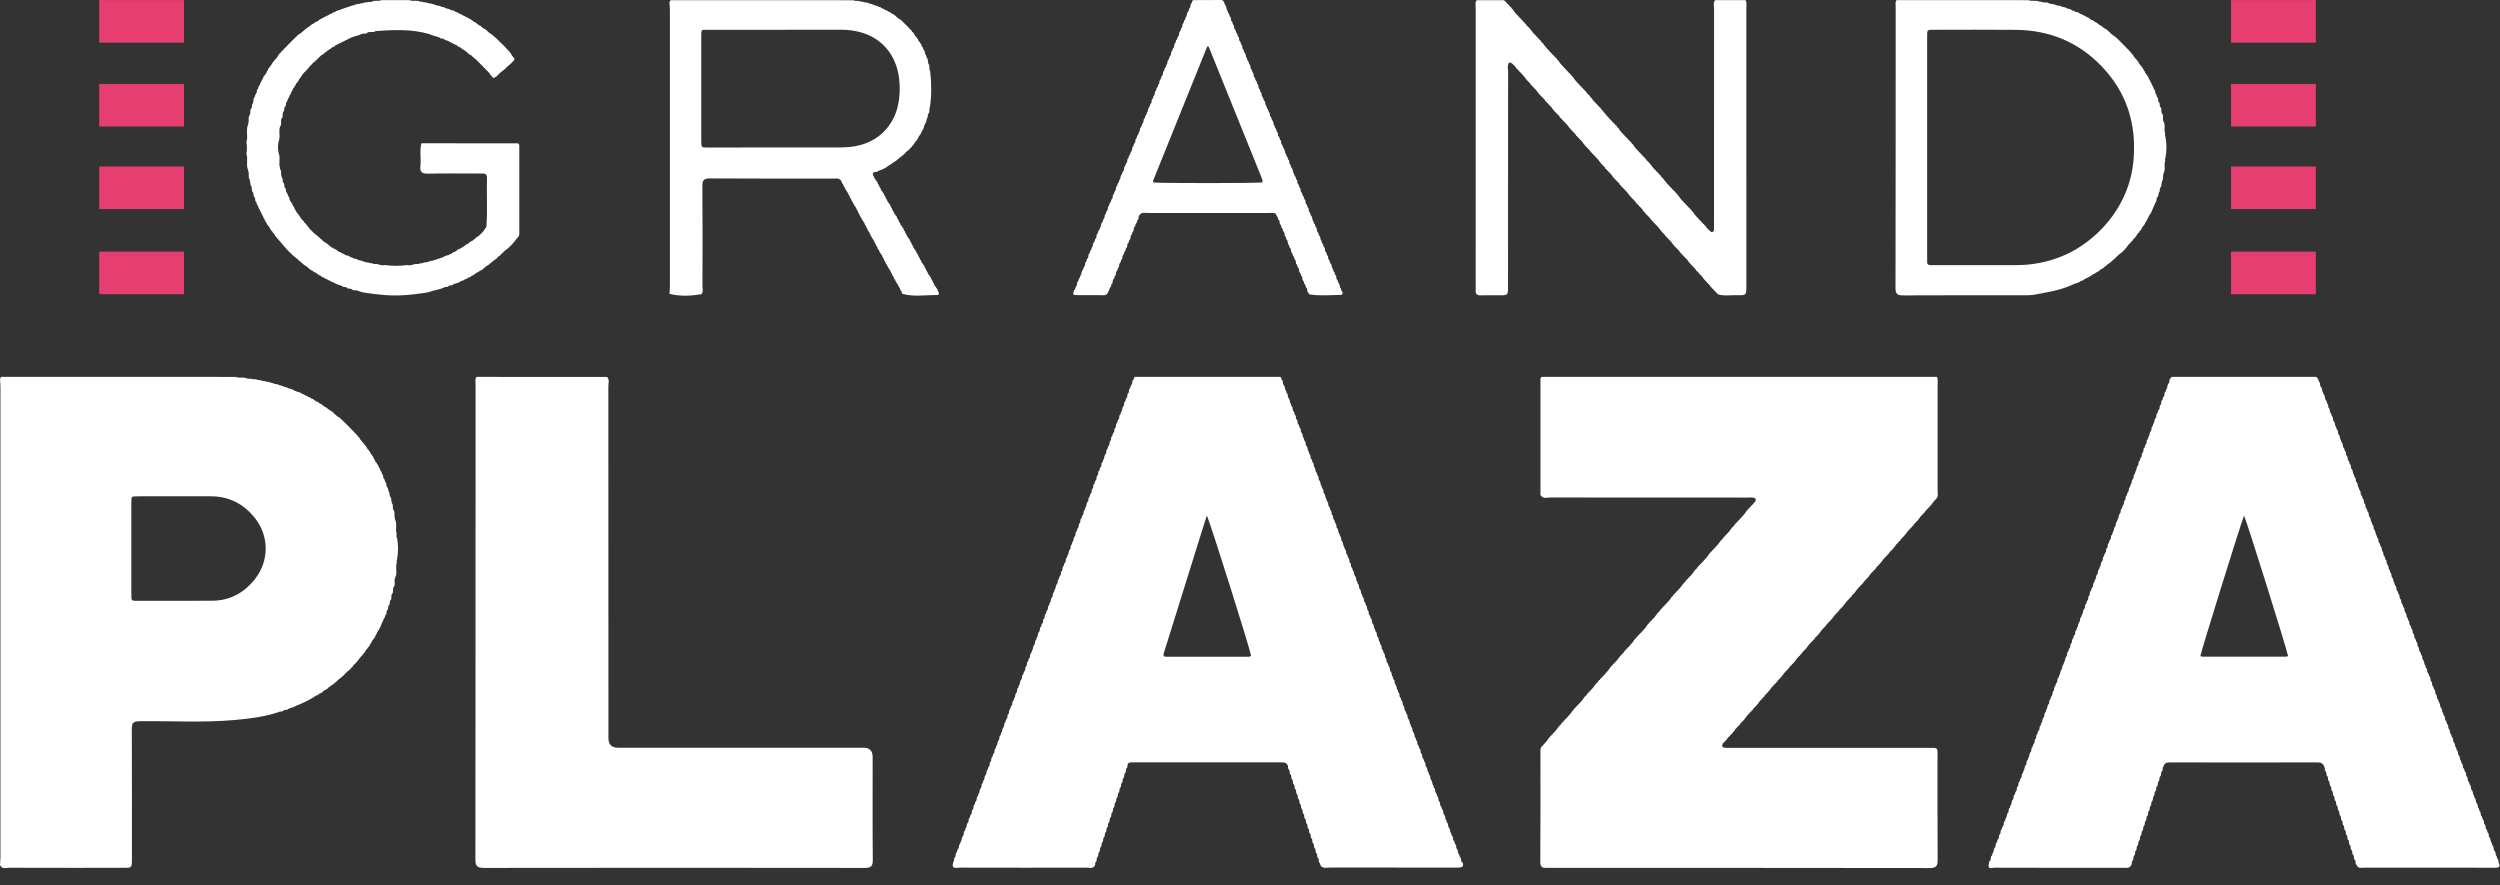 <svg width="144" height="51" viewBox="0 0 144 51" fill="none" xmlns="http://www.w3.org/2000/svg">
<rect x="0" y="0" width="144" height="51" fill="#333333" stroke="none"/>
<path d="M88.8 21.71C88.94 21.709 89.08 21.706 89.219 21.706C96.607 21.706 103.996 21.706 111.383 21.706C111.445 21.706 111.508 21.706 111.57 21.707C111.636 21.842 111.607 21.985 111.607 22.125C111.609 24.183 111.61 26.241 111.606 28.299C111.606 28.434 111.658 28.583 111.545 28.703L111.548 28.695C111.536 28.745 111.502 28.776 111.458 28.797H111.459C111.442 28.84 111.408 28.869 111.371 28.895L111.368 28.898C111.242 29.114 111.05 29.27 110.887 29.453L110.906 29.468L110.889 29.451C110.882 29.505 110.848 29.535 110.799 29.553L110.801 29.551C110.788 29.6 110.754 29.629 110.712 29.653C110.688 29.69 110.658 29.722 110.624 29.75L110.62 29.755C110.511 29.925 110.379 30.074 110.228 30.207L110.251 30.229L110.23 30.206C110.228 30.266 110.194 30.295 110.142 30.309L110.143 30.307C110.134 30.359 110.1 30.389 110.054 30.41L110.056 30.408C110.04 30.454 110.006 30.483 109.967 30.509C109.942 30.544 109.914 30.576 109.881 30.605L109.875 30.611C109.765 30.78 109.631 30.927 109.485 31.064L109.505 31.082L109.487 31.062C109.482 31.118 109.448 31.149 109.397 31.165L109.399 31.163C109.388 31.213 109.353 31.243 109.31 31.265H109.311C109.292 31.306 109.259 31.336 109.222 31.361L109.219 31.364C109.112 31.536 108.981 31.686 108.827 31.816C108.829 31.877 108.794 31.906 108.739 31.919L108.757 31.935L108.741 31.918C108.733 31.971 108.699 32.002 108.652 32.02L108.654 32.018C108.64 32.067 108.605 32.096 108.564 32.12C108.54 32.157 108.511 32.188 108.478 32.216L108.473 32.222C108.364 32.392 108.23 32.54 108.081 32.674L108.104 32.695L108.082 32.673C108.08 32.732 108.045 32.761 107.994 32.776L107.996 32.774C107.985 32.825 107.951 32.856 107.906 32.877L107.908 32.875C107.892 32.92 107.858 32.95 107.82 32.975C107.794 33.01 107.766 33.042 107.734 33.071L107.728 33.077C107.617 33.245 107.483 33.393 107.338 33.53L107.358 33.547L107.339 33.528C107.333 33.583 107.299 33.614 107.25 33.631L107.251 33.629C107.24 33.679 107.205 33.708 107.162 33.73H107.163C107.14 33.768 107.11 33.801 107.075 33.827L107.072 33.831C107.046 33.864 107.019 33.895 106.989 33.923L106.981 33.933C106.885 34.054 106.812 34.195 106.679 34.283C106.679 34.343 106.645 34.373 106.592 34.386L106.594 34.384C106.585 34.437 106.551 34.467 106.504 34.486L106.506 34.484C106.491 34.532 106.457 34.561 106.418 34.585C106.393 34.621 106.364 34.653 106.331 34.681L106.326 34.687C106.216 34.856 106.083 35.004 105.935 35.139L105.956 35.158L105.937 35.137C105.934 35.195 105.899 35.225 105.848 35.24L105.85 35.238C105.839 35.289 105.804 35.319 105.761 35.34H105.762C105.744 35.383 105.711 35.412 105.673 35.438L105.67 35.441C105.545 35.656 105.352 35.812 105.189 35.995L105.209 36.011L105.192 35.993C105.186 36.047 105.152 36.078 105.103 36.096L105.105 36.094C105.092 36.143 105.057 36.173 105.015 36.196C104.992 36.232 104.963 36.265 104.928 36.292L104.924 36.297C104.816 36.468 104.683 36.617 104.532 36.75L104.555 36.773L104.533 36.749C104.532 36.808 104.497 36.838 104.444 36.852L104.446 36.85C104.436 36.902 104.402 36.933 104.357 36.952L104.358 36.95C104.343 36.997 104.309 37.026 104.27 37.051C104.245 37.087 104.216 37.118 104.183 37.147L104.177 37.153C104.068 37.322 103.933 37.469 103.786 37.605L103.807 37.623L103.787 37.603C103.782 37.661 103.748 37.69 103.698 37.706L103.7 37.704C103.689 37.756 103.654 37.785 103.61 37.806H103.611C103.593 37.847 103.56 37.877 103.523 37.904L103.52 37.907C103.393 38.121 103.202 38.278 103.04 38.461L103.058 38.476L103.042 38.459C103.034 38.514 103 38.544 102.952 38.562L102.954 38.56C102.941 38.608 102.907 38.638 102.865 38.662C102.84 38.698 102.811 38.73 102.777 38.758L102.772 38.763C102.663 38.933 102.53 39.083 102.381 39.216L102.404 39.237L102.382 39.214C102.38 39.272 102.345 39.303 102.294 39.317L102.296 39.315C102.285 39.366 102.251 39.397 102.206 39.416L102.208 39.414C102.191 39.46 102.157 39.49 102.119 39.514C102.094 39.55 102.066 39.581 102.034 39.61L102.028 39.617C101.917 39.785 101.783 39.932 101.638 40.07L101.658 40.086L101.64 40.068C101.634 40.124 101.6 40.154 101.55 40.17L101.552 40.168C101.54 40.219 101.505 40.248 101.463 40.27H101.464C101.445 40.312 101.412 40.341 101.376 40.367L101.373 40.371C101.266 40.543 101.134 40.692 100.981 40.822C100.982 40.883 100.947 40.912 100.893 40.924L100.911 40.941L100.895 40.923C100.887 40.977 100.852 41.007 100.806 41.026L100.808 41.024C100.793 41.071 100.759 41.101 100.719 41.126C100.695 41.161 100.666 41.194 100.632 41.222L100.627 41.227C100.517 41.397 100.384 41.546 100.236 41.68L100.258 41.7L100.237 41.678C100.235 41.736 100.2 41.766 100.149 41.781L100.151 41.779C100.139 41.829 100.106 41.86 100.061 41.881H100.062C100.045 41.924 100.012 41.954 99.974 41.978L99.972 41.98C99.847 42.197 99.654 42.352 99.491 42.535L99.511 42.55L99.493 42.533C99.486 42.588 99.452 42.618 99.403 42.635L99.406 42.633C99.393 42.683 99.359 42.712 99.316 42.735C99.293 42.772 99.263 42.804 99.228 42.832L99.225 42.837C99.167 42.966 99.197 43.053 99.345 43.07C99.469 43.085 99.594 43.076 99.718 43.076C103.483 43.076 107.248 43.076 111.012 43.077C111.683 43.077 111.598 43.018 111.6 43.694C111.603 45.636 111.592 47.578 111.609 49.52C111.612 49.882 111.53 50 111.15 49.999C103.822 49.987 96.494 49.99 89.167 49.99C88.93 49.99 88.718 50.033 88.721 49.647C88.737 47.516 88.729 45.384 88.729 43.252C88.729 43.173 88.726 43.094 88.787 43.032L88.782 43.038C88.799 42.994 88.834 42.966 88.867 42.936L88.871 42.931C88.899 42.9 88.926 42.87 88.953 42.839L88.962 42.828C88.993 42.804 89.019 42.776 89.039 42.743L89.052 42.727C89.141 42.66 89.155 42.529 89.263 42.477L89.26 42.48C89.265 42.423 89.3 42.392 89.351 42.377L89.348 42.38C89.36 42.33 89.394 42.298 89.438 42.277L89.436 42.279C89.455 42.235 89.488 42.206 89.525 42.179V42.177C89.552 42.143 89.58 42.112 89.611 42.082L89.617 42.075C89.713 41.954 89.787 41.81 89.921 41.724L89.898 41.702L89.918 41.725C89.917 41.663 89.952 41.634 90.007 41.622L90.004 41.625C90.012 41.57 90.047 41.54 90.095 41.521L90.092 41.524C90.106 41.475 90.141 41.445 90.183 41.421L90.181 41.423C90.201 41.382 90.234 41.353 90.269 41.324L90.272 41.32C90.299 41.289 90.327 41.257 90.355 41.227L90.363 41.218C90.393 41.192 90.418 41.163 90.44 41.131L90.452 41.116C90.54 41.048 90.553 40.914 90.664 40.866L90.646 40.849L90.661 40.869C90.664 40.81 90.699 40.78 90.752 40.765L90.749 40.768C90.76 40.717 90.794 40.685 90.839 40.664L90.837 40.667C90.853 40.622 90.887 40.591 90.926 40.566C90.951 40.532 90.981 40.499 91.013 40.471L91.017 40.465C91.046 40.435 91.073 40.406 91.098 40.374L91.107 40.363C91.208 40.246 91.282 40.105 91.409 40.011L91.406 40.014C91.412 39.958 91.447 39.927 91.496 39.91L91.493 39.913C91.507 39.864 91.541 39.833 91.584 39.811L91.582 39.813C91.6 39.769 91.634 39.74 91.67 39.713L91.672 39.711C91.699 39.677 91.727 39.646 91.757 39.616L91.763 39.609C91.86 39.488 91.932 39.345 92.067 39.257L92.045 39.238L92.064 39.26C92.064 39.199 92.1 39.169 92.154 39.157L92.151 39.16C92.16 39.106 92.195 39.075 92.242 39.056L92.239 39.059C92.253 39.01 92.287 38.981 92.328 38.956H92.327C92.352 38.92 92.382 38.888 92.415 38.859L92.419 38.855C92.446 38.825 92.473 38.793 92.501 38.762L92.51 38.753C92.54 38.728 92.566 38.699 92.587 38.667L92.6 38.652C92.688 38.585 92.702 38.451 92.812 38.402L92.794 38.385L92.809 38.405C92.813 38.346 92.847 38.316 92.899 38.301L92.897 38.304C92.908 38.254 92.942 38.222 92.987 38.2L92.985 38.202C93.003 38.158 93.037 38.127 93.075 38.102C93.101 38.067 93.129 38.034 93.161 38.005L93.166 37.999C93.279 37.832 93.412 37.684 93.558 37.545L93.555 37.549C93.562 37.494 93.596 37.463 93.646 37.445L93.643 37.448C93.657 37.4 93.692 37.369 93.733 37.346L93.731 37.348C93.751 37.305 93.784 37.276 93.82 37.249L93.822 37.246C93.848 37.213 93.876 37.182 93.906 37.152L93.912 37.143C93.942 37.116 93.968 37.088 93.991 37.055L94.003 37.041C94.091 36.972 94.103 36.838 94.216 36.791L94.197 36.773L94.213 36.794C94.213 36.734 94.249 36.703 94.303 36.691L94.3 36.694C94.309 36.64 94.344 36.61 94.39 36.59L94.387 36.593C94.403 36.545 94.437 36.516 94.477 36.491C94.502 36.455 94.531 36.424 94.564 36.395L94.568 36.39C94.596 36.36 94.624 36.329 94.65 36.298L94.659 36.288C94.689 36.264 94.715 36.235 94.736 36.202L94.748 36.186C94.838 36.118 94.851 35.986 94.959 35.937L94.957 35.94C94.96 35.882 94.996 35.852 95.047 35.836L95.044 35.839C95.057 35.788 95.091 35.758 95.135 35.736L95.133 35.738C95.15 35.694 95.184 35.664 95.222 35.638H95.223C95.249 35.603 95.278 35.571 95.309 35.541L95.315 35.535C95.411 35.412 95.483 35.27 95.618 35.183L95.596 35.161L95.615 35.185C95.613 35.123 95.649 35.093 95.705 35.081L95.702 35.084C95.71 35.029 95.744 34.998 95.792 34.98L95.79 34.983C95.803 34.934 95.838 34.904 95.88 34.881L95.878 34.883C95.898 34.841 95.932 34.811 95.967 34.784L95.969 34.781C95.997 34.749 96.024 34.718 96.053 34.687L96.061 34.678C96.091 34.652 96.117 34.624 96.139 34.591L96.15 34.577C96.238 34.509 96.252 34.376 96.363 34.327L96.344 34.309L96.36 34.329C96.363 34.27 96.398 34.239 96.45 34.225L96.446 34.23C96.457 34.177 96.491 34.147 96.537 34.126L96.534 34.129C96.549 34.082 96.585 34.053 96.623 34.027C96.649 33.991 96.678 33.96 96.71 33.931L96.715 33.925C96.743 33.895 96.77 33.865 96.796 33.834L96.804 33.823C96.906 33.707 96.98 33.566 97.106 33.472L97.103 33.475C97.109 33.418 97.143 33.388 97.194 33.371L97.191 33.374C97.204 33.325 97.238 33.294 97.281 33.271L97.279 33.273C97.298 33.23 97.332 33.2 97.369 33.173V33.171C97.397 33.138 97.425 33.106 97.455 33.077L97.461 33.069C97.558 32.948 97.631 32.806 97.765 32.717L97.743 32.697L97.763 32.72C97.763 32.658 97.798 32.628 97.852 32.616L97.85 32.619C97.858 32.565 97.892 32.534 97.94 32.515L97.937 32.518C97.952 32.47 97.986 32.44 98.027 32.416H98.026C98.047 32.377 98.079 32.347 98.114 32.319L98.117 32.315C98.144 32.283 98.172 32.252 98.2 32.222L98.209 32.212C98.239 32.187 98.264 32.158 98.286 32.125L98.298 32.11C98.387 32.042 98.4 31.91 98.51 31.86L98.493 31.844L98.507 31.863C98.51 31.805 98.545 31.774 98.598 31.759L98.595 31.763C98.607 31.712 98.641 31.681 98.685 31.66L98.683 31.662C98.701 31.616 98.734 31.587 98.773 31.561C98.798 31.525 98.828 31.494 98.86 31.464L98.864 31.458C98.893 31.43 98.92 31.399 98.945 31.367L98.954 31.356C99.056 31.241 99.13 31.099 99.256 31.005L99.253 31.008C99.26 30.952 99.294 30.921 99.343 30.904L99.34 30.907C99.355 30.858 99.388 30.827 99.431 30.804L99.429 30.806C99.448 30.764 99.481 30.734 99.517 30.707L99.519 30.705C99.546 30.673 99.574 30.641 99.604 30.61L99.61 30.602C99.707 30.482 99.78 30.34 99.913 30.251L99.892 30.231L99.91 30.253C99.91 30.192 99.945 30.162 100 30.148L99.997 30.152C100.007 30.099 100.041 30.068 100.088 30.048L100.085 30.051C100.1 30.004 100.134 29.974 100.174 29.949H100.173C100.199 29.914 100.228 29.881 100.261 29.853L100.265 29.848C100.292 29.817 100.319 29.786 100.347 29.756L100.356 29.745C100.386 29.72 100.412 29.692 100.433 29.659L100.446 29.643C100.534 29.576 100.549 29.444 100.657 29.393L100.639 29.376L100.654 29.395C100.658 29.338 100.693 29.307 100.744 29.291L100.742 29.294C100.754 29.244 100.788 29.213 100.832 29.192L100.83 29.194C100.848 29.149 100.882 29.119 100.92 29.093C100.946 29.057 100.974 29.026 101.005 28.996L101.011 28.989C101.039 28.96 101.067 28.931 101.092 28.899L101.101 28.888C101.16 28.786 101.14 28.698 101.026 28.672C100.889 28.64 100.747 28.66 100.607 28.66C96.831 28.66 93.054 28.66 89.277 28.655C89.117 28.655 88.935 28.737 88.795 28.582L88.806 28.595C88.688 28.519 88.732 28.397 88.732 28.294C88.729 26.202 88.73 24.11 88.732 22.019C88.732 21.913 88.697 21.795 88.795 21.709L88.8 21.71Z" fill="white"/>
<path d="M27.447 21.709C29.953 21.709 32.458 21.71 34.964 21.712C35.126 21.868 35.041 22.068 35.041 22.245C35.046 29.002 35.046 35.758 35.046 42.515C35.046 42.884 35.231 43.069 35.601 43.069C40.314 43.069 45.027 43.069 49.74 43.069C50.09 43.069 50.265 43.249 50.265 43.608C50.265 45.581 50.254 47.555 50.273 49.528C50.277 49.912 50.158 49.993 49.8 49.992C42.49 49.982 35.18 49.981 27.869 49.992C27.481 49.992 27.383 49.885 27.383 49.494C27.393 40.386 27.391 31.276 27.393 22.168C27.393 22.015 27.345 21.852 27.446 21.709H27.447Z" fill="white"/>
<path d="M98.79 0.009C99.374 0.009 99.957 0.007 100.541 0.006C100.632 0.152 100.589 0.314 100.589 0.467C100.592 5.799 100.591 11.13 100.591 16.461C100.591 17.004 100.591 17.015 100.074 17.002C99.704 16.992 99.331 17.063 98.965 16.957L98.959 16.952C98.927 16.925 98.897 16.895 98.871 16.862L98.867 16.858C98.833 16.831 98.803 16.799 98.779 16.763C98.739 16.739 98.705 16.709 98.689 16.663L98.691 16.665C98.645 16.645 98.612 16.614 98.601 16.563L98.603 16.565C98.551 16.551 98.517 16.52 98.513 16.463L98.493 16.484L98.514 16.464C98.345 16.288 98.162 16.126 98.031 15.917L98.026 15.911C97.993 15.883 97.963 15.852 97.938 15.815C97.899 15.79 97.865 15.761 97.849 15.715H97.85C97.805 15.697 97.772 15.665 97.759 15.616L97.761 15.617C97.71 15.603 97.676 15.572 97.671 15.516L97.653 15.534L97.672 15.518C97.508 15.338 97.321 15.179 97.189 14.969L97.183 14.962C97.151 14.934 97.122 14.903 97.096 14.869V14.867C97.057 14.841 97.024 14.811 97.006 14.768H97.007C96.963 14.748 96.929 14.717 96.916 14.668L96.918 14.67C96.87 14.653 96.835 14.623 96.828 14.568L96.812 14.588L96.83 14.57C96.774 14.559 96.74 14.53 96.741 14.469C96.57 14.296 96.384 14.136 96.257 13.923L96.254 13.92C96.217 13.894 96.185 13.865 96.164 13.823C96.122 13.802 96.088 13.772 96.075 13.723L96.076 13.725C96.029 13.708 95.996 13.677 95.986 13.625L95.988 13.627C95.934 13.614 95.9 13.584 95.898 13.525L95.877 13.548L95.899 13.526C95.749 13.394 95.621 13.242 95.506 13.078L95.499 13.069C95.468 13.041 95.441 13.01 95.415 12.977L95.411 12.974C95.377 12.946 95.347 12.914 95.322 12.878C95.281 12.854 95.248 12.824 95.233 12.778L95.235 12.78C95.189 12.761 95.155 12.729 95.144 12.678L95.146 12.68C95.094 12.666 95.06 12.637 95.057 12.578L95.037 12.599L95.059 12.58C94.888 12.405 94.706 12.241 94.575 12.033L94.57 12.027C94.537 11.999 94.507 11.968 94.483 11.931C94.444 11.906 94.41 11.877 94.393 11.831H94.395C94.35 11.813 94.317 11.781 94.305 11.732L94.306 11.734C94.256 11.719 94.222 11.688 94.216 11.632L94.198 11.651L94.218 11.634C94.052 11.455 93.867 11.295 93.734 11.085L93.728 11.079C93.696 11.05 93.667 11.019 93.642 10.985H93.641C93.603 10.958 93.57 10.928 93.551 10.885H93.552C93.509 10.865 93.475 10.835 93.462 10.785L93.464 10.787C93.415 10.77 93.381 10.74 93.373 10.685L93.358 10.705L93.375 10.687C93.32 10.677 93.286 10.648 93.287 10.586C93.115 10.414 92.929 10.254 92.802 10.04L92.799 10.037C92.762 10.011 92.73 9.982 92.711 9.939C92.668 9.919 92.634 9.888 92.62 9.84L92.622 9.842C92.574 9.824 92.54 9.793 92.532 9.74L92.534 9.742C92.48 9.73 92.445 9.7 92.444 9.64L92.422 9.664L92.445 9.641C92.293 9.511 92.166 9.358 92.051 9.193L92.044 9.185C92.014 9.156 91.986 9.125 91.96 9.093L91.957 9.089C91.921 9.061 91.892 9.029 91.868 8.992C91.827 8.969 91.793 8.939 91.778 8.892L91.78 8.894C91.734 8.875 91.701 8.845 91.69 8.793L91.692 8.795C91.639 8.781 91.605 8.752 91.602 8.694L91.582 8.715L91.604 8.695C91.433 8.522 91.252 8.358 91.12 8.148L91.115 8.142C91.081 8.115 91.052 8.083 91.027 8.046C90.988 8.022 90.954 7.992 90.938 7.947H90.939C90.894 7.928 90.861 7.897 90.849 7.847L90.851 7.849C90.8 7.834 90.766 7.803 90.761 7.747L90.742 7.767L90.763 7.749C90.596 7.571 90.411 7.41 90.279 7.201L90.273 7.195C90.241 7.167 90.212 7.135 90.186 7.1H90.186C90.147 7.073 90.115 7.044 90.096 7H90.097C90.053 6.98 90.018 6.951 90.006 6.9L90.008 6.902C89.959 6.886 89.925 6.856 89.918 6.801L89.902 6.82L89.92 6.802C89.864 6.793 89.83 6.763 89.831 6.702C89.659 6.529 89.473 6.369 89.346 6.155L89.343 6.152C89.306 6.127 89.273 6.097 89.253 6.055C89.21 6.034 89.176 6.003 89.163 5.955L89.165 5.957C89.117 5.939 89.083 5.908 89.074 5.855L89.06 5.874L89.076 5.857C89.022 5.845 88.988 5.815 88.987 5.756L88.964 5.78L88.988 5.757C88.817 5.582 88.632 5.422 88.503 5.21L88.499 5.206C88.464 5.178 88.435 5.147 88.411 5.109C88.37 5.086 88.336 5.057 88.321 5.009L88.323 5.011C88.276 4.992 88.243 4.962 88.233 4.91L88.234 4.912C88.182 4.899 88.148 4.869 88.145 4.811L88.124 4.832L88.147 4.812C87.997 4.679 87.869 4.528 87.754 4.364L87.746 4.354C87.717 4.325 87.689 4.295 87.663 4.263L87.658 4.258C87.624 4.231 87.595 4.199 87.571 4.163C87.531 4.139 87.498 4.108 87.481 4.063L87.483 4.065C87.439 4.045 87.404 4.014 87.393 3.964L87.395 3.966C87.344 3.951 87.31 3.92 87.305 3.864L87.286 3.884L87.307 3.866C87.189 3.771 87.118 3.611 86.934 3.597C86.799 3.761 86.866 3.959 86.866 4.138C86.861 8.256 86.863 12.375 86.862 16.493C86.862 17.008 86.861 17.008 86.361 17.009C86.004 17.009 85.646 17.001 85.289 17.012C85.064 17.018 84.977 16.925 84.998 16.704C85.006 16.626 84.999 16.546 84.999 16.468C84.999 11.135 84.999 5.802 85.002 0.467C85.002 0.316 84.946 0.151 85.06 0.012C85.58 0.012 86.1 0.012 86.62 0.012C86.661 0.033 86.694 0.062 86.719 0.102C86.757 0.128 86.79 0.158 86.809 0.202L86.807 0.2C86.851 0.221 86.884 0.253 86.898 0.301L86.895 0.298C86.944 0.315 86.978 0.347 86.987 0.401L86.984 0.398C87.04 0.41 87.074 0.44 87.075 0.501L87.092 0.477L87.072 0.498C87.184 0.542 87.196 0.678 87.286 0.744L87.299 0.76C87.32 0.792 87.345 0.821 87.376 0.844L87.386 0.856C87.411 0.887 87.439 0.917 87.468 0.946L87.474 0.952C87.505 0.982 87.533 1.013 87.559 1.046L87.561 1.048C87.598 1.075 87.63 1.105 87.651 1.147L87.649 1.145C87.692 1.168 87.725 1.198 87.74 1.247L87.737 1.244C87.785 1.263 87.819 1.293 87.829 1.347L87.826 1.344C87.879 1.357 87.914 1.387 87.917 1.446L87.934 1.427L87.914 1.444C88.065 1.576 88.194 1.728 88.309 1.892L88.315 1.9C88.345 1.93 88.374 1.961 88.4 1.993L88.403 1.996C88.438 2.023 88.471 2.053 88.492 2.093H88.491C88.532 2.115 88.566 2.146 88.582 2.193L88.579 2.19C88.626 2.21 88.659 2.241 88.67 2.292L88.668 2.289C88.719 2.304 88.754 2.335 88.758 2.392L88.773 2.373L88.754 2.389C88.882 2.48 88.953 2.624 89.058 2.736L89.068 2.75C89.092 2.782 89.118 2.811 89.147 2.837L89.155 2.846C89.183 2.876 89.211 2.907 89.239 2.937L89.243 2.941C89.276 2.97 89.306 3.002 89.331 3.038C89.37 3.063 89.404 3.093 89.422 3.138L89.42 3.136C89.464 3.157 89.499 3.188 89.511 3.238L89.508 3.235C89.559 3.251 89.593 3.281 89.6 3.338L89.597 3.335C89.654 3.344 89.688 3.374 89.687 3.436L89.706 3.411L89.685 3.434C89.8 3.478 89.812 3.614 89.899 3.681L89.911 3.695C89.933 3.728 89.959 3.756 89.989 3.781L89.998 3.792C90.025 3.823 90.052 3.853 90.08 3.883L90.085 3.889C90.117 3.917 90.147 3.949 90.173 3.984C90.211 4.01 90.244 4.04 90.262 4.084L90.26 4.082C90.304 4.104 90.337 4.136 90.352 4.184L90.349 4.181C90.398 4.198 90.432 4.23 90.44 4.284L90.438 4.281C90.493 4.293 90.527 4.323 90.528 4.384L90.546 4.36L90.525 4.381C90.638 4.425 90.65 4.561 90.739 4.627L90.753 4.643C90.773 4.675 90.799 4.704 90.83 4.727L90.839 4.739C90.865 4.77 90.892 4.8 90.921 4.828L90.927 4.835C90.958 4.865 90.986 4.896 91.013 4.929L91.015 4.931C91.052 4.958 91.084 4.988 91.104 5.03L91.102 5.028C91.145 5.051 91.179 5.081 91.194 5.13L91.191 5.127C91.238 5.146 91.272 5.176 91.282 5.23L91.279 5.227C91.333 5.239 91.368 5.27 91.371 5.329L91.387 5.31L91.368 5.326C91.519 5.459 91.647 5.611 91.763 5.775L91.769 5.783C91.799 5.812 91.827 5.844 91.853 5.876L91.856 5.879C91.891 5.906 91.924 5.936 91.946 5.976H91.945C91.986 5.998 92.02 6.029 92.035 6.076L92.032 6.073C92.079 6.093 92.112 6.124 92.124 6.175L92.121 6.172C92.172 6.187 92.208 6.218 92.211 6.275L92.226 6.256L92.208 6.272C92.336 6.363 92.406 6.507 92.511 6.619L92.522 6.633C92.545 6.665 92.572 6.694 92.601 6.719L92.609 6.728C92.637 6.759 92.665 6.79 92.692 6.82L92.696 6.824C92.729 6.853 92.759 6.884 92.785 6.921C92.823 6.946 92.858 6.975 92.875 7.021L92.873 7.019C92.918 7.04 92.952 7.07 92.965 7.121L92.962 7.118C93.012 7.133 93.046 7.164 93.053 7.22L93.05 7.217C93.108 7.227 93.142 7.257 93.141 7.32L93.159 7.294L93.138 7.318C93.254 7.361 93.264 7.498 93.353 7.564L93.365 7.579C93.387 7.612 93.412 7.64 93.442 7.665L93.451 7.676C93.478 7.707 93.506 7.737 93.534 7.767L93.539 7.772C93.571 7.8 93.6 7.832 93.626 7.868C93.664 7.894 93.697 7.924 93.717 7.967L93.715 7.965C93.759 7.987 93.792 8.019 93.806 8.067L93.803 8.064C93.853 8.081 93.886 8.112 93.895 8.167L93.892 8.164C93.947 8.176 93.983 8.205 93.983 8.267L94.001 8.243L93.981 8.265C94.094 8.309 94.105 8.445 94.195 8.511L94.208 8.527C94.229 8.559 94.254 8.588 94.285 8.611L94.295 8.622C94.32 8.654 94.347 8.684 94.377 8.712L94.382 8.719C94.413 8.749 94.442 8.779 94.468 8.814L94.47 8.816C94.507 8.843 94.54 8.872 94.559 8.915L94.558 8.913C94.6 8.936 94.634 8.966 94.649 9.015L94.646 9.012C94.694 9.029 94.728 9.061 94.738 9.114L94.735 9.111C94.788 9.124 94.823 9.155 94.826 9.214L94.843 9.194L94.823 9.211C94.975 9.343 95.103 9.496 95.218 9.66L95.224 9.668C95.254 9.697 95.282 9.729 95.309 9.762L95.312 9.765C95.347 9.791 95.38 9.822 95.401 9.861H95.4C95.441 9.884 95.475 9.915 95.491 9.962L95.488 9.959C95.534 9.979 95.568 10.009 95.579 10.061L95.576 10.058C95.628 10.073 95.663 10.103 95.667 10.161L95.681 10.142L95.664 10.158C95.792 10.249 95.862 10.393 95.968 10.505L95.978 10.518C96.002 10.55 96.028 10.58 96.057 10.605L96.065 10.614C96.093 10.645 96.121 10.675 96.149 10.706L96.152 10.71C96.186 10.739 96.216 10.77 96.241 10.807C96.28 10.832 96.314 10.861 96.332 10.907L96.329 10.905C96.374 10.925 96.408 10.956 96.421 11.006L96.418 11.004C96.469 11.019 96.503 11.05 96.51 11.106L96.507 11.103C96.564 11.113 96.598 11.143 96.597 11.206L96.616 11.179L96.594 11.204C96.71 11.246 96.721 11.384 96.809 11.45L96.821 11.465C96.843 11.498 96.869 11.526 96.899 11.551L96.908 11.562C96.935 11.592 96.962 11.623 96.99 11.653L96.995 11.658C97.027 11.686 97.056 11.718 97.083 11.753C97.121 11.78 97.154 11.81 97.173 11.853L97.171 11.851C97.215 11.873 97.248 11.905 97.263 11.953L97.26 11.95C97.309 11.967 97.343 11.997 97.351 12.053L97.348 12.05C97.404 12.062 97.439 12.091 97.439 12.152L97.457 12.129L97.437 12.15C97.551 12.195 97.561 12.33 97.651 12.397L97.665 12.412C97.685 12.445 97.71 12.474 97.742 12.496L97.751 12.508C97.776 12.54 97.804 12.569 97.833 12.598L97.839 12.605C97.87 12.635 97.898 12.665 97.924 12.7L97.926 12.702C97.963 12.729 97.996 12.758 98.016 12.801L98.014 12.799C98.057 12.821 98.091 12.852 98.105 12.9L98.103 12.898C98.15 12.915 98.184 12.947 98.194 13L98.191 12.997C98.245 13.01 98.28 13.041 98.282 13.1L98.299 13.08L98.28 13.097C98.34 13.147 98.388 13.21 98.446 13.262C98.502 13.312 98.555 13.387 98.641 13.359C98.759 13.318 98.72 13.206 98.725 13.118C98.731 12.992 98.727 12.866 98.727 12.74C98.727 8.663 98.727 4.586 98.73 0.509C98.73 0.344 98.665 0.163 98.791 0.011L98.79 0.009Z" fill="white"/>
<path d="M26.175 14.51L26.207 14.515L26.226 14.487C26.258 14.459 26.293 14.436 26.333 14.419C26.366 14.339 26.457 14.362 26.51 14.316H26.512C26.55 14.249 26.64 14.274 26.683 14.215L26.697 14.209C26.726 14.176 26.761 14.151 26.802 14.137C26.83 14.055 26.925 14.082 26.972 14.03L26.979 14.026C27.007 13.99 27.031 13.949 27.086 13.952C27.108 13.866 27.206 13.894 27.25 13.839L27.258 13.833C27.285 13.799 27.319 13.772 27.36 13.753C27.424 13.658 27.543 13.633 27.616 13.55L27.63 13.539C27.661 13.515 27.688 13.488 27.712 13.458L27.723 13.447C27.753 13.422 27.78 13.394 27.803 13.362L27.814 13.349C27.897 13.274 27.923 13.152 28.017 13.085L28.012 13.09C28.094 12.149 28.02 11.205 28.051 10.263C28.061 9.96 27.869 9.994 27.682 9.994C26.674 9.994 25.666 9.98 24.659 10.002C24.32 10.008 24.172 9.929 24.215 9.561C24.266 9.128 24.156 8.686 24.274 8.253C26.129 8.253 27.986 8.255 29.842 8.256C29.937 8.321 29.912 8.423 29.912 8.514C29.913 10.133 29.913 11.753 29.912 13.373C29.912 13.464 29.935 13.564 29.846 13.633L29.852 13.624C29.843 13.675 29.808 13.704 29.77 13.732L29.768 13.735C29.561 14.029 29.316 14.284 29.023 14.488L29.021 14.49C28.997 14.529 28.968 14.563 28.923 14.579C28.904 14.624 28.874 14.658 28.824 14.667C28.811 14.719 28.783 14.755 28.724 14.754L28.744 14.78L28.724 14.755C28.631 14.886 28.503 14.972 28.369 15.054L28.367 15.056C28.343 15.097 28.316 15.134 28.264 15.139C28.201 15.241 28.087 15.274 27.998 15.339L27.995 15.342C27.968 15.38 27.944 15.421 27.889 15.418L27.886 15.42C27.823 15.525 27.722 15.571 27.613 15.607L27.608 15.611C27.583 15.697 27.488 15.669 27.439 15.719L27.434 15.722C27.348 15.795 27.258 15.861 27.149 15.894L27.144 15.897C27.112 15.98 27.023 15.957 26.966 15.994L26.962 15.996C26.923 16.072 26.839 16.052 26.779 16.087L26.774 16.089C26.735 16.167 26.653 16.149 26.59 16.174L26.582 16.178C26.449 16.29 26.283 16.319 26.125 16.367H26.118C26.058 16.487 25.925 16.399 25.848 16.469H25.843C25.776 16.576 25.648 16.496 25.568 16.564H25.563C25.359 16.669 25.131 16.691 24.915 16.756L24.91 16.754C24.585 16.898 24.229 16.88 23.889 16.95L23.884 16.945C23.144 17.04 22.403 17.043 21.663 16.943L21.657 16.95C21.315 16.886 20.962 16.889 20.633 16.759L20.629 16.761C20.524 16.665 20.361 16.787 20.265 16.659H20.259C20.177 16.594 20.051 16.667 19.979 16.57H19.976C19.9 16.494 19.768 16.577 19.702 16.471H19.697C19.544 16.406 19.374 16.384 19.237 16.28L19.233 16.278C19.174 16.243 19.091 16.259 19.046 16.192H19.042C18.988 16.145 18.903 16.164 18.858 16.098L18.855 16.096C18.801 16.049 18.714 16.069 18.672 16L18.67 15.998C18.616 15.954 18.527 15.977 18.491 15.898L18.488 15.895C18.382 15.855 18.29 15.793 18.203 15.721L18.198 15.717C18.15 15.667 18.055 15.694 18.029 15.608L18.024 15.606C17.866 15.562 17.77 15.429 17.645 15.337L17.643 15.335C17.504 15.262 17.387 15.158 17.278 15.045C17.229 15.037 17.2 15 17.177 14.959L17.175 14.957C16.783 14.663 16.449 14.31 16.148 13.922L16.145 13.919C16.108 13.892 16.074 13.864 16.059 13.818L16.061 13.82C16.015 13.799 15.98 13.769 15.974 13.714L15.977 13.717C15.871 13.658 15.844 13.538 15.774 13.45L15.771 13.446C15.735 13.417 15.697 13.39 15.69 13.338L15.694 13.342C15.596 13.272 15.553 13.163 15.501 13.06V13.062C15.416 12.982 15.358 12.883 15.32 12.771L15.323 12.775C15.241 12.742 15.263 12.646 15.217 12.591V12.593C15.153 12.55 15.172 12.459 15.12 12.408V12.406C15.061 12.359 15.08 12.271 15.024 12.223L15.023 12.218C14.968 12.167 14.986 12.081 14.933 12.03V12.028C14.875 11.976 14.888 11.892 14.844 11.833L14.846 11.836C14.78 11.785 14.789 11.701 14.763 11.633L14.768 11.64C14.646 11.579 14.736 11.435 14.659 11.357L14.662 11.362C14.563 11.289 14.64 11.155 14.566 11.073L14.568 11.079C14.474 10.991 14.533 10.857 14.477 10.758L14.488 10.727L14.464 10.704C14.39 10.606 14.435 10.479 14.383 10.375L14.397 10.347L14.374 10.326C14.264 10.175 14.382 9.982 14.286 9.828C14.306 9.801 14.303 9.777 14.277 9.757C14.161 9.464 14.3 9.147 14.191 8.854C14.238 8.63 14.231 8.406 14.193 8.183C14.304 7.862 14.153 7.518 14.28 7.198L14.302 7.17L14.288 7.137C14.378 6.98 14.261 6.785 14.379 6.633L14.377 6.637C14.47 6.525 14.364 6.363 14.47 6.252V6.255C14.548 6.174 14.479 6.049 14.553 5.967C14.581 5.952 14.586 5.931 14.57 5.903C14.635 5.811 14.557 5.67 14.673 5.596L14.668 5.604C14.697 5.537 14.691 5.456 14.746 5.398C14.835 5.327 14.741 5.18 14.858 5.122L14.854 5.129C14.885 5.063 14.874 4.977 14.944 4.929L14.941 4.934C14.982 4.874 14.967 4.786 15.034 4.739L15.032 4.742C15.077 4.685 15.059 4.594 15.132 4.552L15.129 4.556C15.169 4.496 15.149 4.403 15.233 4.368L15.228 4.375C15.23 4.324 15.274 4.298 15.299 4.261L15.304 4.251C15.366 4.21 15.342 4.116 15.407 4.077C15.456 4.026 15.428 3.924 15.521 3.902L15.516 3.907C15.513 3.848 15.553 3.821 15.593 3.792C15.656 3.698 15.694 3.584 15.79 3.515L15.786 3.519C15.796 3.469 15.833 3.442 15.869 3.413L15.871 3.41C15.898 3.378 15.925 3.346 15.949 3.314L15.959 3.301C16.022 3.267 15.992 3.159 16.08 3.146L16.062 3.129L16.076 3.149C16.076 3.088 16.111 3.058 16.165 3.043L16.161 3.047C16.172 2.996 16.206 2.964 16.252 2.943L16.25 2.946C16.267 2.901 16.3 2.87 16.34 2.845C16.362 2.807 16.395 2.776 16.43 2.751L16.433 2.749C16.459 2.714 16.488 2.683 16.521 2.656L16.525 2.651C16.552 2.618 16.581 2.589 16.613 2.561L16.618 2.556C16.646 2.524 16.676 2.494 16.707 2.466L16.712 2.461C16.739 2.429 16.769 2.398 16.803 2.371L16.806 2.368C16.833 2.333 16.864 2.302 16.901 2.276C16.925 2.237 16.955 2.203 16.999 2.185L16.997 2.187C17.017 2.142 17.047 2.108 17.097 2.097L17.095 2.099C17.111 2.046 17.139 2.011 17.197 2.011L17.171 1.994L17.196 2.013C17.209 1.926 17.315 1.956 17.345 1.892L17.364 1.879C17.395 1.855 17.425 1.831 17.452 1.803L17.459 1.797C17.486 1.763 17.52 1.735 17.559 1.714H17.558C17.629 1.624 17.74 1.588 17.827 1.519L17.834 1.515C17.862 1.48 17.887 1.44 17.939 1.438L17.919 1.423L17.938 1.44C17.964 1.357 18.061 1.384 18.105 1.33L18.114 1.325C18.146 1.283 18.183 1.25 18.238 1.244C18.269 1.254 18.288 1.244 18.298 1.213C18.331 1.19 18.363 1.167 18.396 1.144C18.435 1.077 18.525 1.1 18.571 1.045L18.581 1.04C18.624 0.983 18.709 1.007 18.751 0.948L18.767 0.941C18.813 0.889 18.895 0.913 18.936 0.853L18.953 0.846C19 0.794 19.081 0.816 19.126 0.76L19.141 0.754C19.189 0.7 19.271 0.716 19.322 0.669L19.327 0.667C19.384 0.604 19.468 0.612 19.538 0.581C19.566 0.596 19.588 0.588 19.603 0.559C19.659 0.51 19.74 0.526 19.797 0.482C19.827 0.474 19.855 0.466 19.884 0.459C19.941 0.418 20.019 0.431 20.077 0.387C20.106 0.38 20.135 0.373 20.163 0.367C20.229 0.324 20.307 0.325 20.377 0.296C20.405 0.314 20.426 0.309 20.442 0.281C20.532 0.205 20.656 0.258 20.751 0.201C20.805 0.192 20.857 0.184 20.911 0.175C21.008 0.119 21.126 0.155 21.225 0.105C21.311 0.127 21.391 0.11 21.471 0.079C21.631 0.005 21.811 0.088 21.969 0.009C22.51 0.009 23.051 0.009 23.592 0.009C23.777 0.102 23.988 -0.011 24.172 0.085L24.329 0.105C24.425 0.157 24.543 0.117 24.639 0.175C24.689 0.183 24.74 0.192 24.79 0.2C24.863 0.224 24.942 0.23 25.011 0.267C25.045 0.274 25.079 0.28 25.113 0.287C25.188 0.369 25.31 0.294 25.386 0.371C25.403 0.399 25.428 0.405 25.457 0.389C25.524 0.423 25.604 0.415 25.666 0.463C25.684 0.492 25.708 0.498 25.738 0.484C25.805 0.519 25.888 0.508 25.947 0.563L25.969 0.589L26 0.58C26.076 0.606 26.161 0.604 26.222 0.669H26.225C26.278 0.715 26.359 0.701 26.409 0.755L26.422 0.76C26.467 0.815 26.549 0.794 26.596 0.845L26.615 0.853C26.66 0.904 26.733 0.899 26.783 0.941L26.8 0.949C26.841 1.009 26.927 0.984 26.969 1.041L26.978 1.046C27.024 1.1 27.116 1.076 27.152 1.148C27.188 1.168 27.222 1.192 27.252 1.22L27.271 1.23C27.308 1.294 27.4 1.267 27.434 1.334C27.468 1.357 27.501 1.381 27.532 1.409L27.55 1.42C27.585 1.484 27.68 1.455 27.71 1.527C27.748 1.546 27.782 1.573 27.811 1.605L27.822 1.612C27.861 1.671 27.963 1.641 27.982 1.728L28.004 1.71L27.981 1.727C28.035 1.729 28.064 1.766 28.087 1.809C28.123 1.831 28.156 1.858 28.184 1.89L28.194 1.897C28.272 1.975 28.395 1.998 28.451 2.104L28.47 2.087L28.45 2.103C28.504 2.109 28.533 2.144 28.552 2.191L28.55 2.189C28.597 2.204 28.626 2.239 28.651 2.279C28.686 2.304 28.719 2.334 28.746 2.368L28.751 2.372C28.782 2.399 28.812 2.429 28.841 2.458L28.849 2.465C28.877 2.494 28.907 2.522 28.936 2.549L28.946 2.559C28.973 2.589 29 2.617 29.03 2.643L29.04 2.653C29.067 2.683 29.094 2.712 29.122 2.741L29.129 2.748C29.16 2.777 29.188 2.808 29.215 2.841L29.217 2.844C29.253 2.871 29.287 2.9 29.303 2.944L29.301 2.941C29.345 2.964 29.383 2.994 29.385 3.051L29.38 3.047C29.467 3.066 29.438 3.172 29.499 3.209L29.506 3.219C29.534 3.251 29.561 3.284 29.586 3.319L29.584 3.317C29.647 3.375 29.646 3.434 29.588 3.496C29.561 3.533 29.531 3.565 29.493 3.588C29.469 3.628 29.441 3.663 29.394 3.677C29.375 3.724 29.346 3.758 29.294 3.765C29.155 3.908 29.015 4.05 28.845 4.158L28.839 4.162C28.813 4.197 28.781 4.227 28.744 4.249C28.722 4.292 28.693 4.327 28.645 4.338C28.629 4.388 28.6 4.422 28.544 4.425L28.566 4.442L28.546 4.423C28.414 4.564 28.359 4.439 28.293 4.348C28.253 4.321 28.216 4.292 28.214 4.238L28.198 4.256L28.216 4.24C27.94 3.95 27.658 3.667 27.375 3.383C27.318 3.381 27.29 3.345 27.274 3.296C27.225 3.285 27.198 3.25 27.172 3.211L27.169 3.208C27.081 3.142 26.963 3.114 26.908 3.005L26.894 3.024L26.905 3.003C26.849 3.006 26.825 2.965 26.799 2.925L26.796 2.924C26.701 2.863 26.6 2.816 26.518 2.737L26.516 2.735C26.466 2.686 26.372 2.712 26.343 2.628L26.337 2.625C26.153 2.531 25.961 2.451 25.782 2.345L25.774 2.341C25.711 2.314 25.631 2.327 25.584 2.262H25.581C25.508 2.182 25.371 2.271 25.313 2.156H25.306C25.125 2.082 24.925 2.066 24.75 1.968H24.744C23.727 1.665 22.689 1.718 21.65 1.787L21.644 1.781C21.51 1.915 21.323 1.783 21.18 1.874L21.172 1.87C21.077 2.005 20.916 1.885 20.808 1.968H20.801C20.628 2.066 20.425 2.075 20.247 2.158H20.241C19.929 2.311 19.62 2.473 19.305 2.62L19.298 2.624C19.274 2.712 19.178 2.685 19.128 2.732L19.125 2.734C19.046 2.816 18.943 2.862 18.849 2.923L18.846 2.925C18.82 2.964 18.795 3.004 18.741 3.004L18.751 3.026L18.739 3.005C18.682 3.112 18.564 3.138 18.479 3.208L18.473 3.213C18.447 3.249 18.415 3.277 18.376 3.299C18.356 3.344 18.328 3.379 18.276 3.387C18.264 3.439 18.235 3.473 18.178 3.477C18.172 3.535 18.142 3.569 18.082 3.569C17.997 3.673 17.904 3.768 17.803 3.854C17.803 3.914 17.768 3.944 17.713 3.954L17.732 3.973L17.714 3.953C17.707 4.008 17.673 4.038 17.625 4.055L17.627 4.053C17.615 4.102 17.579 4.131 17.539 4.156C17.515 4.19 17.486 4.223 17.455 4.252L17.448 4.261C17.373 4.344 17.343 4.461 17.251 4.53C17.2 4.633 17.155 4.74 17.059 4.812L17.061 4.81C17.022 4.92 16.96 5.016 16.884 5.104C16.836 5.158 16.856 5.25 16.783 5.291L16.785 5.287C16.746 5.347 16.762 5.438 16.687 5.479L16.69 5.475C16.654 5.538 16.667 5.624 16.6 5.672L16.602 5.669C16.559 5.728 16.571 5.811 16.517 5.866V5.87C16.428 5.942 16.511 6.079 16.415 6.148L16.417 6.144C16.342 6.226 16.415 6.357 16.325 6.434V6.431C16.228 6.541 16.345 6.708 16.226 6.812L16.229 6.805C16.129 6.952 16.259 7.145 16.134 7.287L16.137 7.28C16.024 7.558 16.172 7.865 16.049 8.143C15.999 8.364 15.999 8.585 16.048 8.806C16.172 9.092 16.027 9.404 16.134 9.69L16.12 9.725L16.142 9.754C16.236 9.878 16.151 10.04 16.225 10.169L16.213 10.202L16.238 10.228C16.316 10.313 16.253 10.437 16.319 10.525L16.315 10.518C16.418 10.592 16.345 10.725 16.408 10.813L16.404 10.806C16.516 10.871 16.43 11.011 16.509 11.089L16.507 11.086C16.572 11.139 16.563 11.223 16.592 11.29L16.587 11.283C16.673 11.333 16.661 11.429 16.688 11.507L16.683 11.54L16.709 11.559C16.734 11.595 16.779 11.622 16.773 11.676L16.767 11.669C16.86 11.7 16.837 11.795 16.871 11.858L16.868 11.853C16.949 11.888 16.927 11.983 16.976 12.037C17.039 12.075 17.012 12.169 17.079 12.207L17.086 12.221C17.113 12.254 17.138 12.289 17.162 12.325L17.16 12.322C17.246 12.399 17.282 12.511 17.354 12.597L17.358 12.603C17.389 12.635 17.425 12.662 17.441 12.706L17.438 12.703C17.482 12.726 17.518 12.755 17.524 12.81L17.52 12.806C17.646 12.901 17.719 13.043 17.822 13.157L17.834 13.17C17.856 13.202 17.882 13.229 17.913 13.254L17.925 13.266C17.95 13.297 17.977 13.324 18.007 13.349L18.02 13.361C18.042 13.391 18.069 13.418 18.101 13.44L18.116 13.453C18.228 13.557 18.364 13.633 18.46 13.756L18.477 13.738L18.458 13.755C18.509 13.763 18.538 13.799 18.562 13.841C18.598 13.864 18.63 13.891 18.659 13.922L18.67 13.93C18.709 13.988 18.811 13.958 18.828 14.046C18.883 14.044 18.911 14.082 18.936 14.123C18.968 14.147 19 14.172 19.032 14.197L19.055 14.21C19.088 14.277 19.178 14.248 19.215 14.309L19.22 14.312C19.27 14.363 19.361 14.339 19.395 14.416C19.433 14.434 19.468 14.457 19.5 14.483C19.51 14.513 19.53 14.522 19.559 14.51C19.613 14.515 19.649 14.548 19.688 14.582L19.708 14.61L19.742 14.605C19.796 14.608 19.834 14.642 19.874 14.674C19.889 14.704 19.91 14.711 19.941 14.699C20.009 14.73 20.096 14.72 20.151 14.787H20.154C20.208 14.835 20.29 14.817 20.342 14.868C20.357 14.897 20.377 14.904 20.405 14.888C20.476 14.917 20.558 14.914 20.623 14.965C20.638 14.994 20.66 15 20.687 14.983C20.757 15.012 20.836 15.011 20.901 15.053C20.932 15.059 20.964 15.065 20.995 15.072C21.075 15.147 21.191 15.083 21.275 15.146C21.332 15.154 21.389 15.163 21.447 15.171C21.567 15.247 21.714 15.169 21.835 15.242C21.948 15.276 22.061 15.3 22.178 15.266C22.605 15.327 23.031 15.328 23.456 15.266C23.574 15.299 23.688 15.276 23.802 15.242C23.924 15.171 24.072 15.245 24.195 15.172C24.25 15.164 24.306 15.156 24.361 15.148C24.447 15.084 24.564 15.142 24.648 15.075C24.681 15.091 24.709 15.085 24.734 15.058C24.814 14.985 24.933 15.055 25.012 14.977C25.044 14.97 25.076 14.963 25.108 14.956C25.167 14.916 25.244 14.928 25.301 14.885C25.33 14.878 25.359 14.87 25.388 14.864C25.441 14.821 25.52 14.839 25.571 14.787L25.579 14.784C25.637 14.723 25.721 14.73 25.79 14.7C25.819 14.713 25.84 14.706 25.855 14.676C25.902 14.628 25.985 14.656 26.025 14.592L26.046 14.584C26.083 14.546 26.122 14.511 26.178 14.51H26.175Z" fill="white"/>
<path d="M84.2 49.657V49.659C84.119 49.584 84.204 49.444 84.097 49.379C84.067 49.314 84.071 49.237 84.02 49.181V49.177C83.929 49.106 84.014 48.968 83.917 48.899L83.919 48.903C83.84 48.827 83.926 48.686 83.814 48.623C83.787 48.556 83.79 48.48 83.738 48.424V48.422C83.65 48.349 83.735 48.211 83.635 48.143L83.637 48.148C83.595 48.087 83.606 48.005 83.558 47.949L83.532 47.926L83.539 47.892C83.512 47.816 83.513 47.73 83.456 47.666C83.371 47.592 83.458 47.452 83.352 47.386L83.354 47.392C83.316 47.329 83.327 47.247 83.276 47.19L83.25 47.17L83.259 47.139C83.235 47.061 83.235 46.973 83.173 46.908V46.91C83.093 46.835 83.178 46.695 83.07 46.63C83.04 46.566 83.044 46.488 82.993 46.432V46.428C82.903 46.357 82.988 46.219 82.89 46.151L82.892 46.155C82.813 46.079 82.899 45.937 82.787 45.874C82.761 45.808 82.765 45.73 82.711 45.675V45.672C82.624 45.599 82.709 45.461 82.608 45.393L82.611 45.398C82.569 45.338 82.582 45.256 82.532 45.198L82.507 45.176L82.514 45.141C82.487 45.066 82.487 44.979 82.429 44.916C82.344 44.842 82.431 44.701 82.325 44.635L82.328 44.641C82.29 44.579 82.301 44.496 82.249 44.44L82.224 44.42L82.233 44.388C82.208 44.31 82.208 44.222 82.146 44.158V44.16C82.066 44.085 82.151 43.944 82.043 43.879C82.013 43.815 82.016 43.737 81.966 43.682V43.678C81.875 43.607 81.96 43.468 81.863 43.4L81.865 43.404C81.786 43.328 81.871 43.187 81.76 43.123C81.733 43.057 81.737 42.979 81.684 42.924V42.922C81.596 42.849 81.682 42.711 81.579 42.642L81.582 42.647C81.541 42.587 81.553 42.505 81.504 42.448L81.478 42.425L81.486 42.391C81.459 42.316 81.461 42.229 81.401 42.166C81.318 42.092 81.403 41.952 81.297 41.886C81.263 41.824 81.272 41.745 81.221 41.69L81.196 41.67L81.205 41.639C81.181 41.56 81.181 41.472 81.118 41.408V41.41C81.038 41.334 81.123 41.195 81.015 41.13C80.985 41.066 80.989 40.987 80.938 40.932V40.929C80.848 40.857 80.932 40.72 80.835 40.651L80.837 40.656C80.758 40.578 80.845 40.438 80.732 40.375C80.706 40.309 80.71 40.231 80.656 40.175V40.173C80.569 40.1 80.654 39.962 80.552 39.894L80.555 39.899C80.513 39.838 80.526 39.756 80.476 39.699L80.451 39.676L80.459 39.643C80.431 39.568 80.433 39.481 80.374 39.417C80.29 39.343 80.376 39.203 80.27 39.137C80.236 39.075 80.245 38.997 80.194 38.941L80.169 38.922L80.178 38.892C80.155 38.813 80.154 38.725 80.092 38.66V38.662C80.012 38.586 80.097 38.446 79.989 38.381C79.958 38.317 79.963 38.239 79.912 38.182V38.179C79.821 38.107 79.906 37.97 79.808 37.902L79.811 37.906C79.733 37.829 79.818 37.688 79.705 37.625C79.679 37.559 79.683 37.481 79.629 37.426V37.424C79.542 37.351 79.627 37.211 79.525 37.144L79.528 37.15C79.486 37.09 79.499 37.008 79.45 36.95L79.424 36.928L79.432 36.894C79.406 36.818 79.407 36.732 79.347 36.668C79.264 36.594 79.349 36.453 79.243 36.387C79.209 36.325 79.218 36.247 79.167 36.192L79.143 36.173L79.152 36.142C79.128 36.063 79.127 35.975 79.065 35.91V35.912C78.985 35.836 79.07 35.697 78.962 35.631C78.932 35.567 78.937 35.489 78.885 35.433V35.43C78.795 35.359 78.879 35.22 78.782 35.152L78.784 35.156C78.706 35.079 78.792 34.939 78.679 34.876C78.653 34.809 78.656 34.731 78.603 34.676C78.516 34.601 78.602 34.463 78.5 34.395L78.503 34.401C78.462 34.341 78.473 34.259 78.424 34.202L78.398 34.18L78.406 34.147C78.38 34.07 78.381 33.983 78.322 33.92C78.238 33.846 78.324 33.706 78.218 33.64C78.184 33.577 78.192 33.498 78.142 33.444L78.117 33.425L78.126 33.395C78.103 33.316 78.102 33.228 78.04 33.162V33.165C77.96 33.089 78.045 32.949 77.936 32.885C77.907 32.821 77.911 32.742 77.86 32.687V32.684C77.77 32.612 77.856 32.475 77.757 32.406L77.759 32.41C77.681 32.333 77.767 32.192 77.654 32.129C77.628 32.063 77.632 31.985 77.578 31.929C77.492 31.854 77.577 31.716 77.475 31.649L77.478 31.654C77.436 31.593 77.449 31.512 77.399 31.454L77.374 31.432L77.382 31.399C77.355 31.323 77.356 31.236 77.297 31.173C77.213 31.099 77.299 30.958 77.193 30.892C77.16 30.83 77.168 30.751 77.117 30.695L77.093 30.677L77.101 30.647C77.078 30.567 77.077 30.479 77.015 30.414V30.417C76.935 30.341 77.021 30.2 76.912 30.136C76.882 30.072 76.886 29.994 76.836 29.939V29.936C76.745 29.863 76.831 29.726 76.733 29.657L76.734 29.661C76.657 29.584 76.742 29.444 76.629 29.38C76.603 29.314 76.607 29.236 76.554 29.181C76.467 29.107 76.553 28.967 76.45 28.9L76.453 28.906C76.412 28.846 76.424 28.763 76.374 28.706L76.349 28.685L76.357 28.651C76.331 28.575 76.332 28.488 76.272 28.425C76.189 28.351 76.275 28.21 76.168 28.144C76.135 28.082 76.144 28.003 76.092 27.948L76.068 27.929L76.077 27.899C76.053 27.819 76.052 27.731 75.99 27.667V27.67C75.91 27.594 75.996 27.454 75.887 27.39C75.858 27.325 75.862 27.247 75.811 27.192V27.189C75.722 27.117 75.806 26.98 75.708 26.91L75.71 26.914C75.632 26.837 75.718 26.697 75.605 26.634C75.579 26.567 75.583 26.489 75.529 26.434C75.442 26.36 75.529 26.221 75.426 26.154L75.429 26.158C75.388 26.098 75.4 26.015 75.35 25.959L75.325 25.937L75.332 25.904C75.306 25.828 75.307 25.741 75.248 25.677C75.165 25.603 75.251 25.463 75.144 25.397C75.111 25.334 75.119 25.255 75.068 25.2L75.043 25.182L75.052 25.153C75.029 25.073 75.028 24.984 74.965 24.919V24.922C74.886 24.846 74.971 24.706 74.861 24.641C74.832 24.577 74.836 24.499 74.785 24.443V24.44C74.696 24.368 74.781 24.231 74.682 24.162L74.684 24.166C74.606 24.089 74.693 23.948 74.579 23.885C74.554 23.819 74.558 23.741 74.503 23.686C74.418 23.611 74.503 23.472 74.4 23.405L74.403 23.411C74.362 23.349 74.375 23.267 74.324 23.21L74.299 23.189L74.307 23.156C74.28 23.079 74.281 22.992 74.222 22.929C74.139 22.855 74.225 22.715 74.118 22.649C74.085 22.587 74.094 22.508 74.042 22.452L74.018 22.435L74.026 22.405C74.003 22.325 74.002 22.236 73.939 22.172V22.175C73.86 22.099 73.946 21.958 73.836 21.893C73.805 21.83 73.818 21.744 73.738 21.706C70.95 21.706 68.162 21.706 65.373 21.706C65.297 21.745 65.315 21.837 65.271 21.893L65.273 21.888C65.172 21.956 65.258 22.095 65.169 22.167V22.169C65.116 22.224 65.12 22.302 65.093 22.367C64.982 22.432 65.067 22.572 64.987 22.648L64.989 22.645C64.894 22.714 64.979 22.851 64.888 22.922V22.927C64.838 22.983 64.841 23.061 64.81 23.124C64.703 23.189 64.789 23.33 64.706 23.405V23.403C64.646 23.467 64.646 23.554 64.622 23.632L64.629 23.664L64.604 23.684C64.553 23.742 64.565 23.824 64.525 23.885L64.528 23.879C64.424 23.946 64.51 24.086 64.424 24.16C64.369 24.215 64.373 24.293 64.348 24.36C64.233 24.422 64.32 24.564 64.243 24.641L64.245 24.636C64.145 24.704 64.23 24.842 64.142 24.915V24.916C64.088 24.972 64.092 25.05 64.065 25.115C63.954 25.179 64.04 25.32 63.96 25.396L63.962 25.393C63.867 25.462 63.951 25.598 63.861 25.669V25.674C63.81 25.731 63.814 25.809 63.783 25.872C63.677 25.938 63.761 26.077 63.679 26.152V26.151C63.619 26.215 63.619 26.302 63.594 26.38L63.602 26.411L63.577 26.432C63.526 26.489 63.538 26.571 63.498 26.633L63.501 26.627C63.397 26.694 63.482 26.833 63.397 26.907C63.342 26.963 63.346 27.041 63.321 27.108C63.207 27.17 63.292 27.311 63.215 27.389L63.217 27.384C63.117 27.452 63.203 27.59 63.115 27.662V27.665C63.062 27.721 63.067 27.799 63.038 27.864C62.927 27.928 63.013 28.068 62.933 28.144L62.935 28.141C62.84 28.21 62.925 28.347 62.834 28.418V28.423C62.783 28.479 62.787 28.557 62.756 28.621C62.65 28.687 62.735 28.826 62.652 28.901V28.899C62.593 28.963 62.593 29.05 62.567 29.128L62.575 29.16L62.55 29.181C62.499 29.238 62.511 29.32 62.471 29.381L62.474 29.375C62.37 29.443 62.456 29.582 62.371 29.656C62.315 29.711 62.319 29.789 62.294 29.857C62.18 29.919 62.266 30.06 62.189 30.137L62.191 30.132C62.092 30.2 62.176 30.339 62.089 30.411V30.414C62.036 30.469 62.04 30.547 62.012 30.612C61.901 30.677 61.986 30.817 61.907 30.893V30.89C61.844 30.955 61.843 31.043 61.821 31.124L61.83 31.153L61.806 31.171C61.754 31.226 61.762 31.305 61.73 31.368C61.623 31.434 61.708 31.574 61.626 31.65V31.648C61.566 31.712 61.566 31.799 61.541 31.877L61.549 31.909L61.523 31.929C61.473 31.987 61.484 32.069 61.444 32.13L61.447 32.124C61.343 32.191 61.429 32.331 61.344 32.405C61.289 32.46 61.293 32.538 61.267 32.605C61.154 32.667 61.239 32.809 61.162 32.886L61.164 32.881C61.065 32.949 61.15 33.087 61.062 33.16V33.162C61.01 33.218 61.013 33.296 60.985 33.361C60.875 33.425 60.961 33.566 60.88 33.642V33.639C60.819 33.703 60.817 33.792 60.794 33.872L60.803 33.901L60.779 33.919C60.727 33.975 60.736 34.054 60.703 34.116C60.596 34.182 60.682 34.321 60.599 34.396C60.538 34.459 60.539 34.546 60.514 34.623L60.522 34.655L60.497 34.677C60.446 34.734 60.458 34.816 60.418 34.878L60.421 34.872C60.317 34.939 60.402 35.078 60.317 35.152C60.261 35.208 60.265 35.286 60.241 35.353C60.127 35.415 60.212 35.556 60.136 35.633L60.138 35.629C60.038 35.697 60.124 35.835 60.035 35.907V35.91C59.983 35.965 59.987 36.043 59.959 36.109C59.849 36.173 59.934 36.313 59.853 36.389V36.386C59.792 36.45 59.79 36.539 59.768 36.619L59.777 36.649L59.752 36.667C59.701 36.722 59.709 36.801 59.676 36.864C59.569 36.93 59.655 37.069 59.572 37.144C59.513 37.207 59.513 37.294 59.488 37.371L59.495 37.404L59.47 37.426C59.419 37.483 59.431 37.565 59.391 37.626L59.394 37.62C59.291 37.688 59.377 37.827 59.29 37.9C59.236 37.956 59.239 38.034 59.214 38.1C59.1 38.163 59.186 38.304 59.109 38.381L59.111 38.377C59.012 38.445 59.097 38.584 59.009 38.656V38.659C58.956 38.714 58.96 38.792 58.932 38.857C58.822 38.922 58.908 39.062 58.827 39.138V39.135C58.766 39.2 58.764 39.288 58.741 39.368L58.75 39.398L58.726 39.416C58.674 39.471 58.683 39.55 58.65 39.612C58.543 39.678 58.628 39.818 58.546 39.893C58.486 39.956 58.486 40.043 58.461 40.12L58.469 40.153L58.444 40.174C58.393 40.232 58.405 40.314 58.365 40.375L58.368 40.369C58.264 40.436 58.35 40.575 58.264 40.648C58.209 40.705 58.213 40.783 58.188 40.849C58.074 40.911 58.16 41.053 58.083 41.13L58.084 41.126C57.986 41.194 58.071 41.332 57.982 41.404V41.407C57.93 41.463 57.934 41.541 57.905 41.606C57.795 41.67 57.881 41.81 57.801 41.886V41.883C57.74 41.948 57.738 42.037 57.716 42.117L57.724 42.146L57.7 42.165C57.648 42.221 57.657 42.3 57.624 42.362C57.517 42.428 57.603 42.567 57.52 42.642C57.461 42.706 57.461 42.791 57.435 42.869L57.443 42.901L57.418 42.923C57.367 42.98 57.38 43.062 57.339 43.123L57.342 43.118C57.239 43.185 57.324 43.324 57.239 43.397C57.184 43.453 57.188 43.532 57.163 43.598C57.049 43.66 57.136 43.801 57.058 43.878L57.06 43.874C56.962 43.943 57.046 44.081 56.958 44.152V44.155C56.905 44.21 56.91 44.288 56.881 44.353C56.771 44.418 56.856 44.557 56.777 44.633V44.63C56.715 44.695 56.713 44.783 56.691 44.863L56.7 44.893L56.675 44.912C56.624 44.967 56.633 45.046 56.599 45.108C56.492 45.175 56.578 45.314 56.495 45.39C56.436 45.452 56.437 45.539 56.411 45.615L56.419 45.649L56.393 45.671C56.344 45.728 56.355 45.81 56.314 45.87L56.317 45.865C56.215 45.932 56.3 46.072 56.214 46.145C56.16 46.201 56.163 46.279 56.138 46.345C56.024 46.409 56.111 46.549 56.033 46.626L56.035 46.622C55.937 46.69 56.022 46.828 55.933 46.901V46.904C55.88 46.959 55.885 47.037 55.856 47.101C55.746 47.166 55.832 47.306 55.752 47.382V47.379C55.691 47.444 55.689 47.532 55.666 47.612L55.675 47.642L55.651 47.66C55.599 47.716 55.608 47.795 55.575 47.857C55.468 47.923 55.553 48.062 55.471 48.139C55.411 48.201 55.412 48.288 55.386 48.364L55.394 48.398L55.368 48.419C55.319 48.477 55.331 48.559 55.29 48.619L55.293 48.614C55.191 48.681 55.276 48.82 55.19 48.893C55.135 48.95 55.139 49.028 55.114 49.094C55.001 49.157 55.086 49.297 55.008 49.375L55.01 49.371C54.912 49.439 54.998 49.577 54.908 49.648V49.651C54.766 50.1 55.111 49.975 55.303 49.975C57.743 49.982 60.182 49.981 62.623 49.977C62.755 49.977 62.905 50.036 63.02 49.91L63.01 49.92C63.13 49.865 63.035 49.717 63.123 49.648C63.208 49.571 63.132 49.441 63.217 49.364C63.301 49.287 63.225 49.156 63.31 49.079C63.395 49.002 63.319 48.872 63.403 48.795C63.488 48.718 63.412 48.587 63.497 48.51C63.581 48.433 63.505 48.303 63.59 48.225C63.675 48.148 63.599 48.018 63.684 47.941C63.768 47.864 63.692 47.733 63.777 47.657C63.862 47.579 63.786 47.449 63.87 47.372C63.955 47.295 63.879 47.164 63.964 47.087C64.048 47.01 63.972 46.88 64.057 46.803C64.142 46.726 64.066 46.595 64.151 46.518C64.235 46.44 64.16 46.311 64.243 46.233C64.33 46.157 64.255 46.026 64.337 45.948C64.424 45.873 64.348 45.742 64.43 45.664C64.517 45.589 64.442 45.457 64.523 45.379C64.611 45.304 64.535 45.173 64.617 45.095C64.704 45.02 64.628 44.888 64.71 44.81C64.798 44.735 64.722 44.603 64.804 44.526C64.891 44.45 64.815 44.319 64.897 44.241C64.984 44.17 64.905 44.039 64.991 43.967L64.997 43.955C65.052 43.922 65.111 43.912 65.175 43.912C68.044 43.912 70.914 43.912 73.782 43.912C73.923 43.912 74.065 43.905 74.151 44.052V44.049C74.228 44.129 74.153 44.261 74.244 44.337V44.334C74.322 44.413 74.244 44.546 74.34 44.62L74.338 44.616C74.414 44.697 74.339 44.83 74.433 44.905L74.431 44.901C74.508 44.982 74.431 45.114 74.527 45.188L74.525 45.184C74.601 45.266 74.525 45.399 74.621 45.473L74.619 45.468C74.694 45.55 74.619 45.682 74.714 45.757L74.713 45.752C74.787 45.833 74.71 45.967 74.81 46.04L74.807 46.034C74.879 46.117 74.804 46.251 74.903 46.324L74.9 46.318C74.973 46.4 74.896 46.534 74.998 46.607L74.995 46.601C75.066 46.684 74.989 46.819 75.092 46.891L75.089 46.885C75.159 46.969 75.083 47.102 75.185 47.175L75.183 47.169C75.254 47.252 75.176 47.388 75.281 47.459L75.277 47.452C75.345 47.537 75.269 47.671 75.374 47.743L75.37 47.736C75.438 47.821 75.361 47.956 75.469 48.027L75.465 48.02C75.532 48.105 75.454 48.24 75.563 48.31C75.62 48.397 75.551 48.526 75.656 48.595L75.653 48.588C75.719 48.673 75.641 48.809 75.751 48.878C75.806 48.964 75.736 49.094 75.844 49.162C75.9 49.248 75.83 49.378 75.939 49.445C75.993 49.531 75.923 49.661 76.032 49.728C76.059 49.792 76.048 49.877 76.124 49.917L76.116 49.909C76.266 50.035 76.445 49.97 76.609 49.97C78.66 49.975 80.712 49.973 82.763 49.973C83.167 49.973 83.57 49.971 83.975 49.973C84.206 49.975 84.357 49.924 84.224 49.645L84.2 49.657ZM71.862 37.828C70.308 37.829 68.754 37.829 67.2 37.828C67.154 37.828 67.11 37.817 67.046 37.808C66.984 37.682 67.051 37.572 67.086 37.458C67.827 35.086 68.567 32.715 69.307 30.343C69.367 30.148 69.431 29.954 69.514 29.698C69.706 30.077 71.959 37.245 72.061 37.759C72.017 37.846 71.933 37.827 71.861 37.827L71.862 37.828Z" fill="white"/>
<path d="M143.959 49.751C143.874 49.677 143.959 49.538 143.855 49.47L143.858 49.476C143.818 49.415 143.83 49.333 143.779 49.276L143.754 49.254L143.762 49.221C143.736 49.144 143.736 49.057 143.676 48.993C143.593 48.919 143.679 48.78 143.572 48.714C143.539 48.65 143.548 48.571 143.496 48.517L143.472 48.499L143.48 48.47C143.457 48.39 143.456 48.301 143.393 48.236V48.239C143.314 48.163 143.4 48.023 143.29 47.959C143.261 47.894 143.265 47.816 143.214 47.76V47.757C143.124 47.685 143.21 47.547 143.111 47.479L143.113 47.484C143.036 47.407 143.121 47.265 143.007 47.203C142.982 47.136 142.986 47.058 142.932 47.003C142.846 46.929 142.932 46.79 142.827 46.723L142.83 46.729C142.79 46.667 142.802 46.586 142.752 46.528L142.726 46.506L142.734 46.474C142.709 46.397 142.709 46.31 142.648 46.246C142.566 46.172 142.651 46.031 142.544 45.966C142.512 45.903 142.52 45.824 142.468 45.769L142.444 45.752L142.453 45.723C142.43 45.642 142.428 45.554 142.365 45.489V45.492C142.286 45.416 142.372 45.275 142.262 45.211C142.234 45.146 142.238 45.068 142.186 45.013V45.01C142.097 44.938 142.182 44.799 142.083 44.731L142.085 44.736C142.008 44.659 142.094 44.518 141.98 44.455C141.955 44.388 141.958 44.31 141.903 44.256C141.817 44.182 141.903 44.042 141.8 43.975L141.803 43.981C141.763 43.92 141.775 43.838 141.724 43.781L141.699 43.76L141.706 43.728C141.681 43.65 141.681 43.563 141.621 43.499V43.501C141.539 43.426 141.625 43.285 141.517 43.219C141.485 43.156 141.492 43.077 141.441 43.023L141.416 43.005L141.425 42.976C141.403 42.895 141.401 42.807 141.338 42.742V42.745C141.259 42.669 141.344 42.529 141.234 42.465C141.206 42.399 141.21 42.321 141.159 42.266V42.263C141.07 42.191 141.155 42.053 141.055 41.984L141.057 41.989C140.981 41.912 141.067 41.771 140.952 41.709C140.928 41.642 140.931 41.563 140.875 41.508C140.79 41.434 140.875 41.295 140.772 41.227L140.775 41.233C140.735 41.172 140.747 41.089 140.696 41.033L140.671 41.012L140.679 40.98C140.654 40.902 140.654 40.816 140.593 40.751V40.753C140.511 40.678 140.596 40.539 140.49 40.473C140.459 40.409 140.463 40.331 140.413 40.275V40.27C140.321 40.2 140.405 40.063 140.31 39.993L140.312 39.996C140.232 39.92 140.318 39.78 140.207 39.716C140.179 39.651 140.183 39.573 140.131 39.517V39.514C140.042 39.442 140.127 39.304 140.028 39.236L140.03 39.241C139.953 39.164 140.04 39.022 139.925 38.96C139.9 38.893 139.903 38.815 139.848 38.76C139.762 38.685 139.848 38.546 139.744 38.479L139.747 38.485C139.707 38.423 139.718 38.34 139.668 38.284L139.643 38.264L139.65 38.232C139.625 38.154 139.625 38.067 139.565 38.003V38.005C139.483 37.929 139.569 37.79 139.462 37.724C139.43 37.661 139.434 37.583 139.386 37.526V37.522C139.293 37.451 139.379 37.314 139.282 37.245L139.284 37.248C139.205 37.172 139.29 37.031 139.179 36.967C139.152 36.902 139.156 36.824 139.103 36.769V36.767C139.015 36.694 139.1 36.556 139 36.488L139.002 36.493C138.925 36.416 139.012 36.275 138.897 36.212C138.873 36.145 138.877 36.067 138.821 36.012C138.737 35.938 138.821 35.798 138.717 35.731L138.72 35.737C138.68 35.676 138.692 35.593 138.641 35.537L138.616 35.516L138.624 35.484C138.598 35.406 138.598 35.319 138.538 35.255V35.257C138.456 35.182 138.542 35.043 138.435 34.976C138.404 34.913 138.408 34.835 138.358 34.779V34.775C138.266 34.704 138.351 34.566 138.255 34.498L138.257 34.501C138.177 34.425 138.264 34.284 138.152 34.221C138.125 34.155 138.128 34.077 138.076 34.022V34.02C137.987 33.948 138.073 33.809 137.972 33.741L137.974 33.746C137.931 33.687 137.944 33.605 137.895 33.548C137.867 33.536 137.861 33.516 137.876 33.489C137.848 33.414 137.85 33.328 137.793 33.265C137.708 33.191 137.793 33.052 137.689 32.985L137.691 32.99C137.653 32.929 137.664 32.846 137.613 32.789L137.587 32.768L137.595 32.737C137.57 32.658 137.57 32.572 137.51 32.507V32.509C137.428 32.434 137.513 32.295 137.406 32.229C137.375 32.166 137.379 32.087 137.33 32.031V32.027C137.237 31.956 137.323 31.819 137.226 31.75L137.228 31.753C137.149 31.677 137.235 31.536 137.123 31.473C137.096 31.408 137.1 31.33 137.047 31.274V31.272C136.959 31.2 137.044 31.061 136.943 30.994L136.945 30.999C136.902 30.939 136.915 30.857 136.866 30.8C136.838 30.788 136.832 30.768 136.848 30.742C136.82 30.667 136.822 30.581 136.764 30.517C136.679 30.443 136.765 30.304 136.66 30.237L136.663 30.243C136.624 30.181 136.636 30.099 136.584 30.041L136.559 30.021L136.567 29.99C136.542 29.912 136.541 29.824 136.481 29.76V29.762C136.4 29.687 136.485 29.547 136.378 29.481C136.347 29.417 136.352 29.34 136.301 29.284V29.279C136.209 29.208 136.294 29.071 136.198 29.003L136.2 29.007C136.12 28.931 136.207 28.79 136.095 28.726C136.067 28.661 136.071 28.583 136.019 28.528V28.526C135.93 28.453 136.016 28.314 135.916 28.246L135.918 28.251C135.876 28.192 135.887 28.11 135.839 28.052C135.811 28.041 135.805 28.021 135.82 27.994C135.792 27.919 135.794 27.833 135.737 27.77C135.652 27.696 135.738 27.556 135.632 27.489L135.635 27.495C135.596 27.433 135.608 27.351 135.557 27.294L135.531 27.274L135.539 27.242C135.515 27.164 135.514 27.076 135.453 27.012V27.014C135.373 26.939 135.457 26.799 135.35 26.733C135.319 26.669 135.324 26.592 135.273 26.536V26.532C135.182 26.461 135.267 26.323 135.17 26.254L135.172 26.258C135.093 26.182 135.179 26.041 135.067 25.978C135.04 25.912 135.044 25.834 134.991 25.779V25.777C134.904 25.704 134.988 25.566 134.888 25.497L134.89 25.502C134.848 25.443 134.86 25.361 134.811 25.304C134.783 25.292 134.777 25.272 134.793 25.245C134.764 25.17 134.766 25.084 134.708 25.021C134.623 24.947 134.709 24.808 134.604 24.741L134.607 24.747C134.568 24.684 134.58 24.602 134.528 24.545L134.503 24.525L134.51 24.494C134.486 24.416 134.485 24.328 134.425 24.263V24.265C134.344 24.19 134.429 24.05 134.322 23.985C134.291 23.921 134.295 23.843 134.245 23.787V23.783C134.153 23.712 134.238 23.575 134.142 23.506L134.144 23.51C134.065 23.433 134.15 23.292 134.039 23.229C134.011 23.163 134.015 23.086 133.963 23.03V23.028C133.875 22.955 133.96 22.817 133.859 22.749L133.861 22.754C133.82 22.694 133.831 22.611 133.783 22.555L133.757 22.532L133.764 22.498C133.737 22.423 133.738 22.336 133.68 22.273C133.596 22.198 133.68 22.059 133.577 21.993C133.543 21.932 133.549 21.854 133.5 21.798L133.497 21.788C133.466 21.765 133.44 21.738 133.418 21.706C130.643 21.706 127.87 21.709 125.096 21.709C125.063 21.737 125.028 21.763 125.013 21.806C124.911 21.872 124.994 22.011 124.911 22.084C124.852 22.146 124.853 22.233 124.826 22.309L124.834 22.343L124.809 22.366C124.759 22.423 124.771 22.505 124.73 22.565L124.733 22.56C124.631 22.627 124.716 22.767 124.63 22.84V22.842C124.575 22.897 124.579 22.975 124.553 23.041C124.44 23.105 124.527 23.246 124.448 23.322L124.45 23.318C124.352 23.386 124.437 23.524 124.348 23.596V23.599C124.296 23.655 124.3 23.732 124.27 23.797C124.162 23.862 124.246 24.002 124.166 24.078V24.076C124.104 24.14 124.103 24.228 124.08 24.307L124.089 24.337L124.063 24.356C124.013 24.412 124.022 24.491 123.988 24.552C123.881 24.618 123.967 24.757 123.883 24.832C123.825 24.896 123.826 24.982 123.799 25.058L123.807 25.091L123.781 25.114C123.732 25.171 123.743 25.253 123.702 25.314L123.705 25.309C123.603 25.376 123.689 25.515 123.602 25.588V25.59C123.548 25.646 123.552 25.724 123.525 25.79C123.412 25.853 123.499 25.994 123.42 26.07L123.422 26.067C123.325 26.135 123.41 26.273 123.32 26.344V26.347C123.268 26.402 123.272 26.48 123.242 26.545C123.133 26.61 123.219 26.75 123.138 26.825V26.823C123.078 26.888 123.077 26.976 123.052 27.055L123.061 27.085L123.036 27.105C122.985 27.16 122.994 27.239 122.96 27.301C122.854 27.367 122.94 27.507 122.856 27.581C122.797 27.644 122.798 27.73 122.771 27.805L122.779 27.839L122.754 27.862C122.704 27.919 122.717 28.001 122.675 28.061L122.678 28.056C122.577 28.124 122.661 28.263 122.575 28.336V28.338C122.521 28.393 122.524 28.471 122.498 28.538C122.385 28.601 122.471 28.742 122.393 28.818L122.395 28.814C122.297 28.883 122.382 29.021 122.292 29.092V29.095C122.241 29.15 122.245 29.228 122.215 29.292C122.106 29.358 122.191 29.498 122.11 29.573V29.571C122.05 29.635 122.049 29.723 122.025 29.802L122.034 29.833L122.008 29.853C121.957 29.91 121.967 29.992 121.929 30.054L121.932 30.048C121.826 30.114 121.912 30.255 121.828 30.329C121.77 30.392 121.771 30.478 121.744 30.553L121.75 30.588L121.724 30.61C121.675 30.668 121.687 30.75 121.645 30.809L121.648 30.804C121.547 30.872 121.633 31.011 121.545 31.084V31.086C121.492 31.141 121.494 31.219 121.468 31.285C121.356 31.348 121.442 31.49 121.363 31.566L121.365 31.562C121.268 31.631 121.353 31.768 121.263 31.84V31.843C121.211 31.9 121.215 31.977 121.185 32.041C121.078 32.106 121.163 32.245 121.081 32.322V32.32C121.021 32.384 121.02 32.471 120.995 32.55L121.004 32.581L120.979 32.601C120.927 32.658 120.939 32.74 120.9 32.803L120.903 32.797C120.797 32.863 120.882 33.003 120.799 33.077C120.74 33.141 120.741 33.227 120.714 33.302L120.721 33.336L120.695 33.359C120.646 33.416 120.658 33.498 120.616 33.558L120.619 33.553C120.518 33.621 120.603 33.759 120.516 33.832V33.834C120.462 33.89 120.466 33.968 120.439 34.033C120.327 34.096 120.412 34.237 120.334 34.313L120.336 34.309C120.239 34.379 120.324 34.516 120.233 34.587V34.591C120.182 34.647 120.186 34.724 120.156 34.789C120.048 34.854 120.133 34.993 120.051 35.069V35.067C119.991 35.132 119.991 35.218 119.966 35.297L119.975 35.329L119.949 35.349C119.898 35.406 119.909 35.488 119.87 35.55L119.873 35.544C119.767 35.611 119.854 35.751 119.769 35.825C119.711 35.888 119.713 35.974 119.686 36.05L119.692 36.085L119.666 36.108C119.617 36.165 119.629 36.247 119.587 36.306L119.589 36.301C119.488 36.37 119.574 36.508 119.486 36.581V36.583C119.433 36.638 119.436 36.716 119.409 36.782C119.297 36.845 119.383 36.986 119.304 37.062L119.306 37.058C119.21 37.127 119.294 37.265 119.204 37.336V37.34C119.152 37.396 119.156 37.473 119.126 37.537C119.019 37.602 119.104 37.742 119.022 37.818V37.816C118.962 37.88 118.962 37.967 118.937 38.045L118.945 38.077L118.92 38.096C118.868 38.154 118.88 38.236 118.841 38.298L118.844 38.292C118.739 38.359 118.824 38.499 118.74 38.573C118.681 38.636 118.683 38.722 118.656 38.797C118.672 38.824 118.666 38.843 118.638 38.855C118.589 38.913 118.602 38.995 118.559 39.054L118.561 39.049C118.46 39.117 118.545 39.255 118.458 39.329V39.331C118.404 39.386 118.408 39.464 118.381 39.529C118.269 39.592 118.354 39.734 118.276 39.81L118.277 39.806C118.181 39.875 118.266 40.012 118.175 40.083V40.087C118.124 40.144 118.129 40.221 118.097 40.285C117.99 40.35 118.075 40.49 117.993 40.566V40.564C117.933 40.628 117.933 40.715 117.909 40.793L117.916 40.824L117.891 40.844C117.84 40.901 117.851 40.983 117.812 41.046L117.815 41.04C117.71 41.106 117.796 41.246 117.711 41.32C117.653 41.384 117.655 41.47 117.627 41.545C117.643 41.571 117.637 41.591 117.609 41.603C117.56 41.66 117.573 41.742 117.53 41.801L117.532 41.797C117.432 41.865 117.517 42.003 117.429 42.076V42.078C117.375 42.133 117.379 42.212 117.352 42.277C117.24 42.34 117.327 42.481 117.247 42.557L117.249 42.553C117.153 42.623 117.237 42.76 117.148 42.83V42.834C117.096 42.89 117.101 42.968 117.07 43.032C116.963 43.097 117.048 43.237 116.966 43.312V43.31C116.905 43.374 116.905 43.461 116.881 43.54L116.889 43.572L116.864 43.592C116.812 43.649 116.824 43.731 116.785 43.793L116.788 43.787C116.683 43.854 116.768 43.994 116.684 44.068C116.625 44.131 116.627 44.217 116.6 44.292C116.615 44.319 116.61 44.339 116.581 44.351C116.533 44.408 116.545 44.49 116.503 44.549L116.505 44.544C116.404 44.612 116.489 44.751 116.401 44.824V44.826C116.348 44.881 116.352 44.959 116.324 45.024C116.213 45.088 116.299 45.229 116.219 45.305L116.221 45.302C116.125 45.371 116.211 45.508 116.12 45.579V45.583C116.07 45.639 116.073 45.716 116.042 45.78C115.935 45.845 116.02 45.986 115.938 46.061V46.059C115.878 46.123 115.878 46.21 115.854 46.288L115.861 46.32L115.836 46.34C115.784 46.398 115.796 46.48 115.757 46.541L115.76 46.535C115.656 46.602 115.741 46.742 115.656 46.816C115.599 46.879 115.6 46.965 115.572 47.04C115.588 47.067 115.582 47.086 115.554 47.098C115.505 47.156 115.518 47.237 115.475 47.297L115.477 47.292C115.377 47.36 115.462 47.498 115.374 47.571V47.572C115.32 47.628 115.324 47.706 115.297 47.771C115.186 47.835 115.272 47.976 115.192 48.052L115.194 48.049C115.097 48.118 115.183 48.255 115.093 48.325V48.329C115.042 48.386 115.046 48.463 115.015 48.527C114.908 48.592 114.992 48.732 114.911 48.807V48.806C114.85 48.87 114.85 48.957 114.826 49.035L114.834 49.066L114.808 49.087C114.757 49.144 114.77 49.226 114.73 49.288L114.733 49.282C114.628 49.349 114.714 49.488 114.628 49.562C114.571 49.619 114.577 49.7 114.551 49.769L114.555 49.761C114.475 50.115 114.754 49.979 114.878 49.979C117.364 49.988 119.849 49.986 122.334 49.985C122.485 49.985 122.653 50.024 122.746 49.844C122.832 49.768 122.756 49.636 122.84 49.56C122.925 49.483 122.849 49.353 122.934 49.276C123.018 49.199 122.942 49.068 123.027 48.991C123.112 48.914 123.036 48.784 123.121 48.707C123.205 48.63 123.129 48.499 123.214 48.422C123.299 48.345 123.223 48.215 123.307 48.138C123.392 48.06 123.316 47.93 123.401 47.853C123.485 47.776 123.41 47.646 123.494 47.569C123.579 47.492 123.503 47.361 123.588 47.284C123.672 47.207 123.596 47.077 123.681 46.999C123.766 46.922 123.69 46.792 123.774 46.715C123.859 46.638 123.783 46.507 123.868 46.43C123.953 46.353 123.877 46.223 123.961 46.146C124.046 46.069 123.97 45.938 124.055 45.861C124.139 45.784 124.063 45.654 124.148 45.577C124.233 45.5 124.159 45.369 124.241 45.291C124.328 45.216 124.252 45.085 124.334 45.007C124.422 44.931 124.346 44.8 124.427 44.722C124.515 44.647 124.439 44.516 124.521 44.438C124.608 44.362 124.532 44.231 124.614 44.153C124.671 43.952 124.807 43.913 125.001 43.914C127.827 43.92 130.653 43.92 133.479 43.914C133.674 43.914 133.807 43.957 133.868 44.153V44.15C133.946 44.229 133.868 44.362 133.964 44.437L133.962 44.433C134.039 44.514 133.963 44.646 134.057 44.72L134.055 44.716C134.132 44.797 134.055 44.93 134.15 45.005L134.148 45.001C134.224 45.082 134.148 45.215 134.245 45.288L134.243 45.283C134.318 45.365 134.243 45.498 134.338 45.572L134.336 45.567C134.411 45.648 134.334 45.782 134.434 45.855L134.431 45.849C134.504 45.932 134.428 46.066 134.527 46.139L134.524 46.133C134.597 46.216 134.52 46.349 134.62 46.422L134.618 46.416C134.69 46.499 134.613 46.634 134.715 46.706L134.712 46.7C134.782 46.784 134.706 46.917 134.808 46.99L134.805 46.985C134.876 47.068 134.799 47.203 134.904 47.274L134.9 47.267C134.968 47.352 134.891 47.486 134.997 47.559L134.993 47.552C135.061 47.637 134.984 47.771 135.09 47.842L135.087 47.835C135.155 47.92 135.077 48.056 135.185 48.126C135.242 48.212 135.173 48.341 135.278 48.41L135.274 48.403C135.341 48.488 135.263 48.624 135.373 48.693C135.428 48.779 135.358 48.909 135.466 48.977C135.522 49.063 135.451 49.193 135.559 49.261C135.615 49.347 135.544 49.477 135.654 49.544C135.707 49.63 135.638 49.76 135.746 49.826C135.83 50.052 136.027 49.977 136.181 49.977C138.652 49.981 141.123 49.98 143.593 49.98C143.687 49.98 143.784 49.996 143.872 49.968C143.98 49.934 144.008 49.851 143.942 49.748L143.959 49.751ZM131.665 37.825C130.065 37.827 128.467 37.827 126.867 37.825C126.825 37.825 126.782 37.801 126.74 37.789C126.811 37.424 129.02 30.316 129.257 29.698C129.44 30.097 131.712 37.362 131.793 37.79C131.751 37.802 131.708 37.825 131.665 37.825Z" fill="white"/>
<path d="M19.671 24.181L19.686 24.165L19.669 24.18C19.669 24.18 19.669 24.18 19.669 24.18C19.669 24.18 19.67 24.18 19.671 24.18V24.181Z" fill="white"/>
<path d="M19.57 24.095L19.595 24.074L19.568 24.095C19.568 24.095 19.568 24.095 19.569 24.095H19.57Z" fill="white"/>
<path d="M22.863 30.985C22.829 30.906 22.818 30.827 22.853 30.745C22.748 30.486 22.89 30.198 22.764 29.942L22.743 29.917L22.759 29.888C22.672 29.728 22.785 29.532 22.668 29.376L22.67 29.381C22.578 29.267 22.68 29.108 22.582 28.994L22.559 28.97L22.571 28.939C22.516 28.839 22.569 28.709 22.484 28.618V28.621C22.405 28.54 22.478 28.411 22.396 28.331L22.373 28.312L22.383 28.284C22.36 28.204 22.356 28.118 22.301 28.049C22.215 27.974 22.299 27.835 22.198 27.768L22.201 27.773C22.16 27.713 22.17 27.63 22.118 27.574L22.116 27.57C22.024 27.506 22.12 27.357 22.001 27.305C21.977 27.237 21.989 27.153 21.911 27.112C21.882 27.048 21.895 26.962 21.817 26.924C21.788 26.861 21.805 26.772 21.72 26.74C21.721 26.689 21.682 26.66 21.653 26.627L21.65 26.62C21.592 26.574 21.614 26.483 21.549 26.441V26.443C21.504 26.391 21.526 26.295 21.444 26.265C21.441 26.214 21.404 26.185 21.37 26.155L21.368 26.152C21.314 26.106 21.339 26.008 21.258 25.981C21.253 25.929 21.217 25.901 21.18 25.872H21.179C21.113 25.78 21.079 25.667 20.984 25.598C20.974 25.549 20.937 25.52 20.9 25.494C20.874 25.46 20.846 25.427 20.819 25.396L20.811 25.385C20.729 25.312 20.71 25.185 20.606 25.13C20.599 25.076 20.566 25.045 20.517 25.029C20.504 24.982 20.471 24.951 20.428 24.93C20.41 24.886 20.377 24.856 20.337 24.833C20.316 24.792 20.284 24.761 20.246 24.737C20.221 24.7 20.19 24.669 20.154 24.642L20.153 24.64C20.126 24.604 20.095 24.574 20.06 24.547H20.059C20.035 24.508 20.005 24.476 19.965 24.453C19.941 24.414 19.911 24.381 19.869 24.361C19.849 24.318 19.819 24.284 19.772 24.27C19.755 24.224 19.725 24.19 19.676 24.181H19.675C19.675 24.181 19.675 24.181 19.674 24.181H19.675C19.662 24.128 19.635 24.094 19.576 24.096H19.575C19.564 24.007 19.458 24.038 19.426 23.975L19.409 23.963C19.378 23.938 19.348 23.913 19.32 23.886L19.314 23.881C19.287 23.847 19.253 23.819 19.215 23.798C19.194 23.752 19.167 23.714 19.109 23.717C19.094 23.626 18.991 23.657 18.95 23.601L18.941 23.595C18.913 23.561 18.88 23.534 18.84 23.517C18.81 23.442 18.715 23.469 18.676 23.409L18.662 23.4C18.633 23.368 18.599 23.345 18.561 23.325C18.527 23.252 18.435 23.276 18.391 23.22L18.381 23.214C18.348 23.175 18.311 23.141 18.256 23.136C18.227 23.147 18.207 23.138 18.197 23.108C18.165 23.083 18.131 23.06 18.096 23.039C18.057 22.968 17.968 22.989 17.916 22.941L17.913 22.939C17.869 22.876 17.783 22.897 17.735 22.845L17.726 22.841C17.68 22.782 17.596 22.802 17.548 22.75L17.539 22.746C17.492 22.687 17.409 22.704 17.357 22.657L17.353 22.655C17.301 22.59 17.216 22.604 17.152 22.567C17.119 22.579 17.095 22.57 17.077 22.541C17.026 22.498 16.946 22.522 16.902 22.463L16.886 22.457C16.829 22.403 16.749 22.412 16.684 22.377C16.653 22.391 16.629 22.383 16.61 22.356C16.552 22.309 16.472 22.322 16.413 22.281C16.38 22.294 16.352 22.287 16.329 22.259C16.269 22.215 16.19 22.224 16.128 22.187C16.097 22.201 16.07 22.196 16.049 22.167C15.971 22.094 15.852 22.167 15.776 22.085C15.742 22.079 15.707 22.072 15.674 22.066C15.603 22.031 15.525 22.021 15.45 21.998C15.4 21.99 15.351 21.982 15.302 21.974C15.209 21.913 15.092 21.959 14.999 21.903L14.835 21.88C14.711 21.805 14.561 21.88 14.438 21.808C14.349 21.831 14.264 21.814 14.181 21.785C13.989 21.702 13.775 21.798 13.583 21.712C13.212 21.71 12.84 21.709 12.468 21.709C8.335 21.709 4.203 21.709 0.07 21.707C0.043 21.746 0.01 21.782 0 21.83C0.009 21.987 0.026 22.143 0.026 22.3C0.027 31.315 0.027 40.328 0.026 49.343C0.026 49.5 0.01 49.656 0.001 49.813C0.102 50.095 0.343 49.981 0.523 49.982C2.713 49.99 4.902 49.987 7.093 49.987C7.598 49.987 7.599 49.987 7.599 49.479C7.599 46.989 7.605 44.498 7.592 42.007C7.59 41.674 7.648 41.548 8.018 41.543C9.863 41.517 11.709 41.639 13.553 41.469C14.399 41.391 15.231 41.289 16.039 41.02H16.044C16.125 40.953 16.25 41.027 16.323 40.93H16.326C16.402 40.854 16.534 40.936 16.6 40.832H16.605C16.759 40.769 16.926 40.739 17.07 40.647H17.074C17.462 40.49 17.841 40.317 18.189 40.078L18.193 40.075C18.244 40.03 18.338 40.057 18.365 39.97L18.371 39.966C18.482 39.933 18.578 39.879 18.65 39.785L18.654 39.782C18.757 39.738 18.862 39.695 18.925 39.591L18.937 39.612L18.927 39.59C18.981 39.59 19.006 39.55 19.033 39.512L19.037 39.509C19.125 39.443 19.242 39.415 19.299 39.306L19.315 39.33L19.301 39.306C19.355 39.303 19.383 39.267 19.403 39.222C19.442 39.201 19.474 39.172 19.501 39.137L19.506 39.132C19.715 39.002 19.872 38.813 20.044 38.64C20.104 38.638 20.135 38.606 20.137 38.545C20.197 38.543 20.229 38.511 20.23 38.45C20.291 38.448 20.323 38.417 20.323 38.354C20.478 38.226 20.605 38.074 20.717 37.906L20.722 37.9C20.756 37.872 20.783 37.839 20.806 37.801C20.849 37.778 20.884 37.749 20.891 37.695C20.994 37.634 21.023 37.517 21.091 37.428L21.093 37.425C21.13 37.396 21.169 37.369 21.172 37.316C21.271 37.249 21.314 37.142 21.361 37.039C21.435 37.006 21.412 36.91 21.468 36.865L21.472 36.859C21.502 36.826 21.543 36.801 21.544 36.749C21.626 36.717 21.604 36.623 21.648 36.569V36.571C21.714 36.53 21.695 36.438 21.747 36.387V36.384C21.884 36.217 21.945 36.012 22.029 35.819V35.816C22.086 35.764 22.073 35.68 22.117 35.622L22.115 35.625C22.18 35.574 22.173 35.493 22.197 35.426C22.313 35.365 22.226 35.223 22.303 35.146L22.301 35.151C22.399 35.079 22.322 34.945 22.398 34.864L22.396 34.868C22.49 34.791 22.419 34.66 22.488 34.575L22.485 34.582C22.608 34.48 22.489 34.31 22.586 34.202V34.206C22.692 34.094 22.589 33.933 22.675 33.816L22.671 33.824C22.814 33.654 22.657 33.428 22.772 33.252L22.77 33.258C22.907 32.977 22.75 32.663 22.864 32.38C22.838 32.325 22.842 32.271 22.871 32.219C22.946 31.808 22.944 31.398 22.872 30.987L22.863 30.985ZM14.712 33.321C14.082 34.134 13.262 34.595 12.228 34.602C10.954 34.611 9.679 34.606 8.405 34.607C8.187 34.607 7.97 34.61 7.752 34.604C7.607 34.6 7.573 34.559 7.567 34.398C7.563 34.271 7.565 34.145 7.565 34.019C7.565 33.199 7.565 32.379 7.565 31.559C7.565 30.739 7.565 29.856 7.565 29.004C7.565 28.909 7.565 28.814 7.573 28.72C7.578 28.652 7.624 28.607 7.691 28.599C7.768 28.59 7.846 28.588 7.923 28.587C9.321 28.587 10.72 28.59 12.119 28.586C13.187 28.583 14.044 29.02 14.701 29.863C15.501 30.887 15.506 32.293 14.709 33.322L14.712 33.321Z" fill="white"/>
<path d="M52.439 8.506L52.46 8.526L52.44 8.505H52.439V8.506Z" fill="white"/>
<path d="M53.573 4.075C53.573 4.075 53.573 4.077 53.573 4.078C53.573 4.078 53.573 4.08 53.574 4.08L53.572 4.075H53.573Z" fill="white"/>
<path d="M53.572 6.145C53.572 6.145 53.57 6.15 53.569 6.151V6.153L53.572 6.144V6.145Z" fill="white"/>
<path d="M40.408 16.936C40.408 16.936 40.405 16.936 40.404 16.936C40.401 16.941 40.399 16.946 40.395 16.951L40.408 16.936Z" fill="white"/>
<path d="M52.345 8.6L52.367 8.619L52.346 8.599V8.6H52.345Z" fill="white"/>
<path d="M51.551 16.086L51.535 16.104L51.553 16.089C51.553 16.089 51.553 16.087 51.553 16.086C51.553 16.086 51.552 16.086 51.551 16.086Z" fill="white"/>
<path d="M52.529 8.408L52.551 8.431L52.53 8.406C52.53 8.406 52.53 8.407 52.53 8.408H52.529Z" fill="white"/>
<path d="M51.085 15.232L51.069 15.252L51.087 15.236C51.087 15.236 51.087 15.234 51.087 15.233C51.087 15.233 51.087 15.233 51.086 15.233L51.085 15.232Z" fill="white"/>
<path d="M51.509 0.871L51.528 0.855L51.507 0.87C51.507 0.87 51.508 0.87 51.509 0.87V0.871Z" fill="white"/>
<path d="M51.881 1.157L51.9 1.139L51.878 1.156C51.878 1.156 51.879 1.156 51.88 1.156L51.881 1.157Z" fill="white"/>
<path d="M50.618 14.38L50.601 14.399L50.62 14.383C50.62 14.383 50.62 14.381 50.62 14.38C50.62 14.38 50.62 14.38 50.619 14.38L50.618 14.38Z" fill="white"/>
<path d="M54.033 16.777L54.036 16.782C53.996 16.725 54.015 16.632 53.935 16.599C53.933 16.548 53.891 16.523 53.867 16.487L53.862 16.478C53.8 16.436 53.823 16.345 53.765 16.3V16.298C53.712 16.247 53.732 16.155 53.663 16.114C53.624 16.057 53.64 15.968 53.563 15.934C53.56 15.884 53.519 15.86 53.494 15.823L53.489 15.813C53.426 15.771 53.45 15.682 53.392 15.636V15.633C53.338 15.583 53.358 15.491 53.29 15.449C53.25 15.393 53.267 15.304 53.191 15.269C53.186 15.221 53.145 15.195 53.123 15.159L53.117 15.147C53.053 15.107 53.076 15.017 53.02 14.972L53.019 14.969C52.964 14.92 52.984 14.828 52.918 14.786L52.92 14.789C52.876 14.733 52.895 14.639 52.817 14.604C52.782 14.493 52.711 14.403 52.649 14.309L52.647 14.305C52.591 14.257 52.612 14.165 52.547 14.123V14.124C52.502 14.069 52.521 13.976 52.445 13.94C52.413 13.88 52.432 13.789 52.345 13.76C52.348 13.707 52.308 13.679 52.277 13.646L52.274 13.641C52.218 13.594 52.238 13.503 52.175 13.46C52.127 13.407 52.148 13.314 52.072 13.277C52.039 13.216 52.056 13.127 51.971 13.097C51.971 13.045 51.934 13.017 51.903 12.983L51.9 12.977C51.842 12.931 51.864 12.84 51.801 12.797C51.752 12.744 51.773 12.651 51.699 12.613C51.664 12.554 51.681 12.464 51.599 12.433C51.601 12.38 51.558 12.355 51.531 12.32L51.527 12.313C51.467 12.268 51.49 12.177 51.428 12.134C51.379 12.081 51.399 11.989 51.326 11.949C51.29 11.891 51.308 11.801 51.227 11.768C51.227 11.717 51.184 11.691 51.159 11.656L51.155 11.648C51.095 11.604 51.117 11.513 51.057 11.47C51.006 11.417 51.027 11.325 50.956 11.285C50.918 11.228 50.935 11.138 50.855 11.105C50.855 11.055 50.812 11.029 50.787 10.993L50.783 10.985C50.721 10.942 50.744 10.851 50.685 10.807V10.805C50.633 10.753 50.653 10.662 50.583 10.62C50.544 10.564 50.562 10.474 50.483 10.44C50.48 10.391 50.438 10.365 50.415 10.33L50.41 10.32C50.346 10.278 50.37 10.187 50.312 10.143C50.259 10.077 50.262 10.011 50.307 9.945L50.314 9.942C50.39 9.864 50.518 9.942 50.589 9.848L50.594 9.846C50.786 9.768 50.989 9.709 51.147 9.562L51.15 9.56C51.246 9.504 51.347 9.453 51.428 9.374L51.431 9.372C51.522 9.308 51.634 9.272 51.7 9.175C51.75 9.167 51.776 9.13 51.802 9.092L51.805 9.089C51.977 8.984 52.12 8.846 52.252 8.693C52.31 8.691 52.34 8.659 52.347 8.603C52.402 8.597 52.433 8.565 52.44 8.51C52.495 8.503 52.527 8.473 52.529 8.414C52.529 8.414 52.529 8.412 52.53 8.412C52.642 8.361 52.663 8.235 52.735 8.151L52.738 8.147C52.772 8.117 52.811 8.092 52.816 8.04C52.893 8.009 52.871 7.914 52.922 7.866L52.924 7.863C52.99 7.769 53.068 7.681 53.09 7.562C53.219 7.439 53.208 7.249 53.296 7.105C53.356 7.042 53.356 6.955 53.382 6.877L53.372 6.845L53.396 6.824C53.475 6.744 53.403 6.616 53.484 6.536V6.538C53.585 6.427 53.489 6.27 53.569 6.154C53.664 5.464 53.657 4.772 53.574 4.081C53.485 3.968 53.583 3.81 53.489 3.697L53.465 3.672L53.476 3.64C53.416 3.544 53.483 3.407 53.379 3.325L53.383 3.333C53.346 3.269 53.356 3.187 53.305 3.13L53.279 3.111L53.287 3.081C53.261 3.003 53.27 2.91 53.19 2.856C53.16 2.793 53.172 2.708 53.096 2.669C53.065 2.607 53.083 2.517 52.997 2.488C52.997 2.434 52.959 2.407 52.926 2.375L52.924 2.371C52.871 2.326 52.893 2.229 52.816 2.198C52.811 2.147 52.772 2.121 52.737 2.092L52.735 2.089C52.665 2.003 52.639 1.882 52.533 1.824C52.528 1.769 52.494 1.739 52.446 1.721C52.431 1.675 52.399 1.644 52.357 1.622C52.338 1.579 52.306 1.548 52.266 1.525C52.244 1.485 52.213 1.453 52.173 1.431C52.151 1.39 52.12 1.358 52.078 1.339C52.057 1.295 52.027 1.263 51.98 1.248C51.964 1.199 51.935 1.166 51.882 1.161H51.881C51.862 1.079 51.761 1.108 51.73 1.044L51.713 1.032C51.681 1.007 51.65 0.982 51.619 0.955L51.616 0.953C51.589 0.917 51.564 0.877 51.512 0.875H51.511C51.485 0.792 51.39 0.819 51.344 0.767L51.337 0.763C51.304 0.718 51.265 0.684 51.206 0.68L51.173 0.684L51.154 0.656C51.118 0.627 51.085 0.594 51.036 0.586C51.005 0.596 50.981 0.586 50.966 0.556C50.928 0.533 50.897 0.499 50.85 0.491C50.819 0.502 50.796 0.493 50.779 0.464C50.74 0.435 50.702 0.399 50.648 0.397L50.616 0.405L50.595 0.379C50.538 0.326 50.456 0.342 50.396 0.3C50.363 0.313 50.336 0.306 50.313 0.278C50.253 0.234 50.174 0.243 50.112 0.206C50.081 0.222 50.054 0.215 50.034 0.188C49.947 0.117 49.828 0.174 49.738 0.111C49.681 0.103 49.623 0.094 49.566 0.086C49.44 0.018 49.291 0.086 49.165 0.017C48.839 0.015 48.514 0.012 48.188 0.012C45.002 0.012 41.816 0.012 38.63 0.011C38.603 0.049 38.57 0.085 38.56 0.133C38.569 0.289 38.587 0.447 38.587 0.603C38.588 5.887 38.588 11.17 38.587 16.454C38.587 16.611 38.571 16.767 38.562 16.924C39.176 17.082 39.791 17.048 40.408 16.944C40.522 16.795 40.461 16.62 40.461 16.46C40.467 14.549 40.474 12.639 40.456 10.728C40.453 10.376 40.542 10.275 40.896 10.277C43.26 10.293 45.626 10.285 47.991 10.287C48.156 10.287 48.341 10.238 48.455 10.424C48.503 10.478 48.484 10.57 48.556 10.61C48.593 10.669 48.575 10.759 48.656 10.793C48.686 10.907 48.761 10.993 48.822 11.09L48.825 11.096C48.881 11.144 48.861 11.234 48.923 11.278C48.971 11.331 48.952 11.423 49.023 11.464C49.061 11.522 49.044 11.613 49.123 11.647C49.153 11.759 49.228 11.847 49.289 11.943L49.292 11.949C49.348 11.996 49.328 12.086 49.389 12.131C49.438 12.184 49.419 12.276 49.489 12.316C49.527 12.375 49.51 12.465 49.589 12.5C49.621 12.613 49.695 12.701 49.755 12.797L49.758 12.803C49.815 12.849 49.794 12.94 49.855 12.983C49.905 13.037 49.885 13.129 49.955 13.17C49.994 13.227 49.977 13.318 50.056 13.353C50.134 13.52 50.208 13.689 50.321 13.836C50.371 13.889 50.351 13.981 50.421 14.023C50.46 14.08 50.443 14.171 50.522 14.206C50.552 14.268 50.532 14.359 50.621 14.387H50.622C50.622 14.387 50.624 14.387 50.625 14.388L50.623 14.39C50.642 14.51 50.72 14.596 50.787 14.689C50.838 14.742 50.817 14.834 50.888 14.875C50.927 14.933 50.91 15.023 50.988 15.059C51.019 15.121 50.998 15.212 51.088 15.241H51.089C51.089 15.241 51.091 15.241 51.092 15.242L51.09 15.244C51.109 15.364 51.187 15.449 51.253 15.542C51.304 15.596 51.285 15.688 51.354 15.729C51.394 15.786 51.376 15.876 51.454 15.913C51.485 15.974 51.467 16.065 51.553 16.095H51.554C51.555 16.095 51.556 16.095 51.557 16.096L51.555 16.098C51.575 16.216 51.653 16.302 51.719 16.395C51.77 16.448 51.751 16.54 51.82 16.582C51.861 16.639 51.843 16.729 51.919 16.765C51.952 16.827 51.93 16.922 52.024 16.946L52.01 16.935C52.662 17.104 53.323 16.985 53.98 16.996C54.077 16.998 54.119 16.884 54.034 16.784L54.033 16.777ZM49.251 8.423C48.976 8.471 48.694 8.492 48.415 8.493C45.879 8.498 43.344 8.496 40.808 8.497C40.4 8.497 40.392 8.517 40.392 8.089C40.394 6.1 40.392 4.11 40.392 2.121C40.392 2.074 40.391 2.026 40.392 1.979C40.4 1.728 40.406 1.715 40.661 1.715C42.015 1.713 43.367 1.715 44.721 1.715C45.966 1.715 47.21 1.718 48.454 1.713C48.815 1.712 49.169 1.754 49.515 1.843C50.67 2.14 51.614 3.037 51.791 4.535C51.852 5.053 51.834 5.572 51.719 6.088C51.493 7.103 50.736 8.16 49.248 8.424L49.251 8.423Z" fill="white"/>
<path d="M122.743 3.055L122.76 3.032L122.741 3.051C122.741 3.051 122.741 3.053 122.741 3.055H122.743Z" fill="white"/>
<path d="M121.346 1.728L121.369 1.709L121.344 1.727C121.344 1.727 121.345 1.727 121.346 1.727V1.728Z" fill="white"/>
<path d="M121.909 2.198L121.926 2.181L121.906 2.197H121.908L121.909 2.198Z" fill="white"/>
<path d="M124.726 7.863C124.697 7.816 124.69 7.769 124.719 7.718C124.621 7.492 124.751 7.235 124.628 7.013L124.63 7.019C124.525 6.875 124.658 6.681 124.533 6.54L124.535 6.546C124.441 6.434 124.556 6.267 124.436 6.162L124.439 6.169C124.369 6.084 124.438 5.956 124.35 5.877V5.879C124.27 5.801 124.35 5.665 124.252 5.593L124.254 5.597C124.21 5.539 124.223 5.457 124.174 5.399L124.148 5.378L124.155 5.344C124.127 5.269 124.134 5.177 124.061 5.121L124.064 5.126C124.025 5.065 124.038 4.979 123.974 4.929V4.932C123.929 4.876 123.945 4.788 123.881 4.74V4.742C123.835 4.687 123.852 4.596 123.783 4.553C123.744 4.496 123.761 4.408 123.684 4.372C123.679 4.324 123.639 4.298 123.614 4.262L123.609 4.253C123.548 4.212 123.572 4.117 123.505 4.079C123.449 3.98 123.402 3.876 123.318 3.797C123.296 3.76 123.269 3.726 123.241 3.694L123.234 3.684C123.174 3.647 123.2 3.546 123.121 3.522C123.116 3.47 123.081 3.44 123.039 3.417C123.015 3.38 122.988 3.347 122.957 3.318L122.952 3.311C122.873 3.234 122.857 3.104 122.744 3.056C122.743 3.056 122.742 3.055 122.741 3.055L122.743 3.053C122.742 2.996 122.709 2.967 122.656 2.954C122.647 2.902 122.615 2.872 122.567 2.855C122.552 2.808 122.52 2.777 122.476 2.758C122.46 2.712 122.428 2.68 122.385 2.661C122.365 2.617 122.334 2.587 122.292 2.566C122.272 2.523 122.242 2.491 122.198 2.472C122.179 2.428 122.148 2.395 122.103 2.379C122.085 2.334 122.055 2.301 122.006 2.287C121.992 2.238 121.963 2.205 121.91 2.197H121.909C121.909 2.197 121.909 2.197 121.908 2.197C121.856 2.092 121.73 2.074 121.661 1.989L121.645 1.977C121.614 1.952 121.585 1.927 121.556 1.899L121.549 1.894C121.522 1.859 121.489 1.832 121.451 1.81C121.429 1.765 121.402 1.729 121.347 1.729H121.346C121.327 1.641 121.227 1.671 121.187 1.613L121.177 1.607C121.149 1.574 121.115 1.548 121.077 1.528C121.047 1.456 120.952 1.484 120.916 1.422L120.899 1.412C120.869 1.382 120.836 1.358 120.799 1.338C120.765 1.266 120.673 1.29 120.629 1.235L120.618 1.229C120.584 1.19 120.547 1.156 120.492 1.151C120.463 1.163 120.445 1.153 120.435 1.123C120.403 1.098 120.369 1.075 120.333 1.055C120.295 0.981 120.205 1.002 120.152 0.956H120.15C120.107 0.888 120.02 0.907 119.967 0.861H119.964C119.918 0.794 119.834 0.811 119.777 0.77H119.775C119.722 0.697 119.634 0.706 119.563 0.677C119.535 0.692 119.514 0.684 119.502 0.655C119.45 0.607 119.369 0.626 119.319 0.575L119.311 0.572C119.248 0.513 119.163 0.511 119.087 0.487L119.057 0.498L119.036 0.473C118.969 0.42 118.885 0.418 118.808 0.392L118.778 0.404L118.756 0.379C118.675 0.296 118.551 0.366 118.467 0.294C118.434 0.309 118.406 0.303 118.382 0.277C118.296 0.208 118.177 0.267 118.091 0.201C118.06 0.218 118.032 0.213 118.009 0.186C117.889 0.098 117.736 0.184 117.615 0.107C117.559 0.1 117.504 0.094 117.448 0.087C117.261 -0.006 117.048 0.101 116.861 0.012C116.629 0.01 116.397 0.007 116.166 0.007C113.857 0.007 111.548 0.009 109.238 0.009C109.158 0.123 109.191 0.253 109.191 0.376C109.189 5.776 109.194 11.176 109.181 16.576C109.181 16.944 109.292 17.017 109.631 17.015C112.011 17.001 114.391 17.008 116.771 17.009C117.126 17.009 117.467 16.915 117.812 16.851L117.818 16.854C118.364 16.758 118.898 16.62 119.403 16.383H119.407C119.554 16.307 119.733 16.306 119.858 16.181L119.866 16.177C119.929 16.154 120.013 16.175 120.047 16.089L120.053 16.086C120.218 16.011 120.382 15.935 120.525 15.821L120.532 15.817C120.581 15.767 120.673 15.791 120.704 15.713L120.708 15.71C120.813 15.669 120.913 15.617 120.987 15.527L120.989 15.524C121.09 15.473 121.198 15.435 121.259 15.329L121.272 15.351L121.261 15.328C121.315 15.328 121.341 15.288 121.365 15.248L121.367 15.246C121.503 15.168 121.624 15.071 121.728 14.953C121.78 14.945 121.809 14.91 121.828 14.865C121.872 14.849 121.901 14.814 121.926 14.776H121.928C121.962 14.749 121.993 14.719 122.02 14.687L122.027 14.681C122.249 14.532 122.433 14.344 122.58 14.119L122.585 14.113C122.618 14.085 122.648 14.053 122.673 14.018C122.711 13.992 122.745 13.963 122.761 13.918C122.806 13.897 122.84 13.868 122.848 13.815C122.965 13.71 123.06 13.586 123.137 13.449C123.178 13.423 123.215 13.394 123.218 13.339C123.322 13.276 123.362 13.167 123.41 13.062C123.501 12.987 123.555 12.888 123.591 12.776C123.673 12.744 123.652 12.649 123.698 12.595V12.597C123.762 12.554 123.741 12.463 123.796 12.414L123.798 12.41C123.929 12.24 123.994 12.038 124.075 11.843C124.132 11.791 124.123 11.71 124.158 11.649C124.263 11.583 124.175 11.443 124.263 11.371V11.369C124.317 11.302 124.321 11.216 124.345 11.138L124.335 11.107L124.359 11.086C124.44 11.006 124.367 10.878 124.447 10.797V10.799C124.529 10.703 124.482 10.573 124.532 10.469L124.521 10.443L124.541 10.424C124.638 10.297 124.555 10.133 124.627 10.002L124.612 9.973L124.635 9.95C124.753 9.729 124.623 9.475 124.722 9.251C124.696 9.197 124.702 9.147 124.731 9.097C124.805 8.686 124.807 8.275 124.729 7.864L124.726 7.863ZM122.895 9.177C122.663 12.067 120.577 14.013 118.814 14.741C117.953 15.097 117.06 15.274 116.132 15.271C115.339 15.268 114.545 15.271 113.752 15.271C113.005 15.271 112.258 15.273 111.512 15.271C110.935 15.269 111.01 15.326 111.004 14.779C111.004 14.715 111.004 14.652 111.004 14.589V8.479C111.004 6.364 111.004 4.247 111.004 2.132C111.004 1.692 110.991 1.715 111.405 1.715C112.976 1.715 114.547 1.702 116.118 1.719C118.039 1.74 119.703 2.41 121.055 3.819C122.489 5.314 123.061 7.108 122.895 9.178V9.177Z" fill="white"/>
<path d="M77.289 16.774V16.777C77.243 16.721 77.259 16.637 77.207 16.582L77.182 16.563L77.19 16.532C77.166 16.453 77.168 16.362 77.097 16.302L77.1 16.307C77.061 16.246 77.071 16.163 77.017 16.108V16.105C76.926 16.036 77.017 15.893 76.907 15.833C76.878 15.769 76.884 15.688 76.825 15.636C76.775 15.583 76.792 15.499 76.743 15.444L76.717 15.423L76.724 15.389C76.697 15.313 76.701 15.223 76.633 15.164L76.635 15.169C76.593 15.11 76.603 15.027 76.552 14.971L76.55 14.966C76.458 14.898 76.55 14.755 76.441 14.695C76.409 14.631 76.416 14.552 76.36 14.499C76.273 14.429 76.365 14.283 76.25 14.225C76.225 14.158 76.231 14.078 76.168 14.027L76.17 14.03C76.124 13.972 76.139 13.888 76.087 13.833L76.062 13.815L76.07 13.786C76.046 13.706 76.049 13.614 75.977 13.554L75.979 13.56C75.941 13.498 75.951 13.415 75.896 13.361V13.359C75.807 13.29 75.898 13.145 75.786 13.085C75.758 13.02 75.764 12.94 75.704 12.889V12.89C75.656 12.835 75.672 12.751 75.622 12.696L75.596 12.675L75.603 12.643C75.577 12.566 75.581 12.475 75.511 12.415L75.514 12.42C75.473 12.36 75.484 12.277 75.432 12.222L75.43 12.218C75.339 12.149 75.43 12.006 75.321 11.945C75.29 11.881 75.297 11.802 75.239 11.749C75.154 11.679 75.246 11.534 75.129 11.476C75.105 11.408 75.111 11.328 75.047 11.276L75.049 11.28C75.005 11.222 75.016 11.139 74.966 11.083L74.963 11.078C74.87 11.01 74.962 10.867 74.856 10.806C74.822 10.744 74.829 10.665 74.775 10.611C74.687 10.54 74.779 10.396 74.665 10.336C74.638 10.27 74.644 10.19 74.583 10.139V10.141C74.536 10.085 74.552 10.001 74.501 9.945L74.476 9.926L74.484 9.895C74.459 9.816 74.462 9.725 74.391 9.666L74.394 9.671C74.354 9.609 74.364 9.527 74.311 9.472V9.469C74.22 9.4 74.311 9.257 74.201 9.196C74.171 9.132 74.178 9.052 74.119 9C74.069 8.946 74.085 8.862 74.037 8.808L74.011 8.786L74.018 8.753C73.99 8.677 73.995 8.587 73.927 8.527L73.929 8.532C73.886 8.473 73.897 8.39 73.846 8.335L73.844 8.33C73.752 8.262 73.844 8.118 73.734 8.057C73.702 7.994 73.709 7.915 73.654 7.862C73.567 7.791 73.659 7.646 73.544 7.588C73.519 7.521 73.524 7.441 73.462 7.389L73.464 7.392C73.417 7.335 73.433 7.251 73.381 7.196L73.356 7.178L73.364 7.147C73.34 7.067 73.343 6.976 73.27 6.917L73.273 6.923C73.234 6.861 73.244 6.779 73.19 6.723V6.721C73.1 6.652 73.191 6.508 73.08 6.449C73.051 6.383 73.057 6.303 72.998 6.252V6.254C72.949 6.199 72.966 6.115 72.916 6.06L72.89 6.04L72.897 6.007C72.87 5.93 72.875 5.84 72.805 5.781L72.807 5.786C72.765 5.725 72.776 5.643 72.724 5.587L72.722 5.583C72.63 5.515 72.722 5.372 72.613 5.311C72.581 5.247 72.588 5.167 72.532 5.115C72.446 5.045 72.538 4.9 72.422 4.841C72.397 4.774 72.403 4.693 72.34 4.642L72.342 4.646C72.297 4.587 72.309 4.504 72.258 4.449L72.256 4.443C72.163 4.376 72.254 4.233 72.148 4.171C72.114 4.109 72.122 4.03 72.068 3.977C71.98 3.906 72.072 3.761 71.958 3.702C71.93 3.636 71.937 3.556 71.876 3.504V3.506C71.829 3.45 71.845 3.366 71.794 3.312L71.769 3.292L71.776 3.26C71.75 3.182 71.754 3.091 71.683 3.032L71.686 3.037C71.646 2.976 71.656 2.894 71.603 2.839V2.836C71.512 2.766 71.603 2.623 71.493 2.563C71.462 2.499 71.469 2.419 71.411 2.366C71.326 2.296 71.419 2.151 71.301 2.094C71.278 2.025 71.284 1.944 71.219 1.894L71.221 1.898C71.178 1.839 71.189 1.757 71.137 1.7L71.135 1.695C71.043 1.627 71.134 1.485 71.027 1.423C70.994 1.36 71.002 1.28 70.947 1.228C70.86 1.157 70.951 1.013 70.837 0.954C70.811 0.887 70.817 0.807 70.755 0.756L70.757 0.759C70.71 0.701 70.726 0.618 70.674 0.563L70.649 0.544L70.657 0.514C70.631 0.435 70.636 0.344 70.563 0.285L70.566 0.29C70.527 0.229 70.538 0.146 70.483 0.092L70.481 0.088C70.452 0.059 70.425 0.03 70.398 0C69.843 0.002 69.288 0.005 68.734 0.007C68.65 0.041 68.664 0.13 68.633 0.194C68.522 0.253 68.612 0.397 68.524 0.466V0.469C68.468 0.525 68.479 0.607 68.439 0.668L68.442 0.663C68.37 0.722 68.374 0.813 68.35 0.892L68.357 0.923L68.332 0.942C68.28 0.996 68.296 1.081 68.249 1.137V1.135C68.189 1.187 68.195 1.267 68.169 1.333C68.056 1.391 68.147 1.536 68.059 1.607C68.004 1.66 68.012 1.74 67.979 1.802C67.872 1.863 67.962 2.007 67.871 2.075L67.869 2.08C67.818 2.135 67.829 2.218 67.785 2.276L67.787 2.272C67.723 2.323 67.729 2.404 67.705 2.472C67.588 2.529 67.68 2.675 67.595 2.746C67.538 2.797 67.545 2.877 67.514 2.941C67.404 3.002 67.495 3.146 67.405 3.214V3.218C67.35 3.273 67.361 3.356 67.32 3.417L67.323 3.412C67.252 3.471 67.257 3.561 67.231 3.639L67.238 3.671L67.213 3.691C67.163 3.747 67.179 3.83 67.13 3.886V3.884C67.071 3.935 67.078 4.015 67.049 4.081C66.937 4.141 67.028 4.285 66.94 4.355V4.357C66.886 4.41 66.893 4.489 66.859 4.551C66.785 4.61 66.789 4.702 66.765 4.782L66.773 4.812L66.749 4.829C66.696 4.885 66.712 4.969 66.665 5.026L66.667 5.023C66.604 5.074 66.611 5.154 66.585 5.222C66.469 5.279 66.561 5.424 66.475 5.495C66.419 5.548 66.426 5.628 66.394 5.691C66.286 5.751 66.377 5.895 66.286 5.964L66.284 5.968C66.232 6.023 66.242 6.106 66.2 6.165L66.202 6.16C66.133 6.22 66.138 6.309 66.111 6.386L66.118 6.42L66.092 6.441C66.043 6.496 66.059 6.579 66.009 6.634C65.95 6.685 65.957 6.765 65.927 6.829C65.817 6.889 65.907 7.033 65.819 7.103V7.105C65.763 7.16 65.773 7.242 65.734 7.304L65.737 7.298C65.665 7.358 65.669 7.449 65.643 7.528L65.651 7.558L65.626 7.577C65.574 7.632 65.59 7.716 65.543 7.773V7.77C65.483 7.821 65.489 7.901 65.463 7.968C65.349 8.027 65.44 8.172 65.353 8.241C65.298 8.294 65.305 8.374 65.273 8.437C65.165 8.498 65.256 8.641 65.165 8.709L65.163 8.714C65.112 8.77 65.123 8.853 65.079 8.912L65.081 8.908C65.016 8.958 65.022 9.039 64.999 9.107C64.881 9.165 64.974 9.31 64.889 9.381C64.831 9.432 64.838 9.513 64.807 9.577C64.698 9.637 64.789 9.781 64.698 9.849V9.852C64.644 9.908 64.654 9.991 64.614 10.051L64.617 10.046C64.546 10.105 64.551 10.196 64.524 10.274L64.531 10.306L64.506 10.326C64.455 10.381 64.471 10.465 64.423 10.52V10.518C64.364 10.57 64.37 10.65 64.343 10.716C64.229 10.774 64.321 10.919 64.233 10.989C64.179 11.043 64.187 11.123 64.153 11.184C64.046 11.245 64.137 11.389 64.045 11.456L64.043 11.462C63.993 11.518 64.004 11.6 63.959 11.659L63.961 11.655C63.898 11.707 63.904 11.787 63.879 11.854C63.763 11.912 63.855 12.057 63.769 12.128C63.712 12.18 63.719 12.26 63.688 12.323C63.579 12.384 63.67 12.528 63.579 12.596L63.578 12.6C63.525 12.655 63.536 12.738 63.494 12.799L63.496 12.794C63.426 12.853 63.431 12.943 63.404 13.02L63.411 13.053L63.385 13.073C63.335 13.129 63.352 13.212 63.302 13.267C63.243 13.317 63.249 13.397 63.22 13.463C63.108 13.522 63.2 13.666 63.111 13.735V13.737C63.056 13.793 63.066 13.875 63.027 13.937L63.03 13.931C62.957 13.99 62.961 14.081 62.936 14.161L62.944 14.192L62.919 14.21C62.867 14.265 62.883 14.349 62.836 14.406V14.403C62.775 14.454 62.782 14.534 62.756 14.602C62.641 14.66 62.733 14.805 62.646 14.874C62.591 14.928 62.598 15.008 62.566 15.07C62.457 15.131 62.549 15.275 62.456 15.343L62.455 15.348C62.403 15.403 62.414 15.486 62.371 15.545L62.373 15.54C62.305 15.6 62.309 15.688 62.282 15.765L62.289 15.798L62.263 15.82C62.214 15.875 62.231 15.958 62.181 16.013C62.123 16.063 62.13 16.143 62.099 16.208C61.989 16.268 62.08 16.413 61.99 16.481V16.484C61.936 16.539 61.946 16.621 61.906 16.683L61.909 16.677C61.836 16.736 61.845 16.83 61.816 16.907L61.809 16.902C61.832 16.938 61.832 16.992 61.896 16.994C62.453 17.014 63.008 16.99 63.565 17.006C63.749 17.012 63.801 16.9 63.856 16.767V16.765C63.909 16.71 63.901 16.631 63.938 16.57C64.008 16.52 64.001 16.439 64.018 16.368C64.143 16.315 64.049 16.167 64.129 16.095L64.127 16.098C64.192 16.046 64.185 15.966 64.209 15.898C64.326 15.841 64.234 15.695 64.319 15.624C64.377 15.573 64.371 15.493 64.4 15.429C64.511 15.368 64.42 15.225 64.509 15.155V15.153C64.563 15.1 64.555 15.021 64.591 14.958C64.697 14.896 64.606 14.754 64.698 14.686L64.7 14.68C64.751 14.624 64.74 14.541 64.783 14.483L64.781 14.487C64.846 14.437 64.84 14.356 64.863 14.287C64.981 14.23 64.889 14.085 64.973 14.014C65.032 13.963 65.026 13.883 65.054 13.818C65.165 13.759 65.075 13.615 65.163 13.545V13.543C65.218 13.489 65.21 13.41 65.243 13.348C65.35 13.286 65.26 13.143 65.351 13.075L65.353 13.07C65.405 13.015 65.394 12.932 65.436 12.873L65.434 12.877C65.5 12.826 65.494 12.745 65.515 12.676C65.635 12.621 65.542 12.475 65.626 12.402C65.753 12.201 65.957 12.267 66.134 12.267C68.445 12.264 70.755 12.264 73.066 12.267C73.203 12.267 73.346 12.236 73.478 12.308H73.486C73.53 12.364 73.51 12.456 73.589 12.49C73.615 12.557 73.608 12.638 73.669 12.689V12.687C73.751 12.759 73.658 12.905 73.779 12.961C73.799 13.031 73.793 13.111 73.86 13.161L73.858 13.157C73.899 13.217 73.889 13.3 73.941 13.356L73.943 13.361C74.034 13.429 73.943 13.572 74.051 13.633C74.083 13.697 74.076 13.776 74.132 13.829C74.218 13.9 74.128 14.044 74.24 14.104C74.268 14.17 74.261 14.25 74.321 14.301V14.299C74.403 14.371 74.311 14.517 74.431 14.573C74.453 14.642 74.447 14.723 74.513 14.774L74.511 14.77C74.554 14.829 74.543 14.912 74.594 14.967L74.596 14.972C74.687 15.04 74.597 15.183 74.704 15.245C74.737 15.307 74.73 15.386 74.784 15.44V15.441C74.873 15.512 74.782 15.655 74.894 15.715C74.923 15.78 74.916 15.861 74.975 15.913C75.059 15.983 74.967 16.128 75.085 16.186C75.109 16.254 75.102 16.335 75.167 16.385L75.165 16.381C75.209 16.44 75.198 16.522 75.248 16.578L75.25 16.584C75.341 16.651 75.254 16.791 75.355 16.854C75.377 16.894 75.39 16.951 75.436 16.958C76.034 17.051 76.635 16.998 77.236 16.986C77.339 16.984 77.37 16.871 77.296 16.771L77.289 16.774ZM72.722 10.461C72.722 10.477 72.717 10.492 72.713 10.507C72.343 10.558 66.825 10.56 66.428 10.509C66.399 10.445 66.428 10.388 66.45 10.331C67.479 7.78 68.508 5.229 69.544 2.66C69.603 2.742 69.544 2.649 69.601 2.677C69.614 2.682 69.624 2.698 69.63 2.713C70.626 5.177 71.622 7.641 72.617 10.105C72.651 10.192 72.686 10.28 72.717 10.37C72.726 10.398 72.722 10.431 72.722 10.462L72.722 10.461Z" fill="white"/>
<path d="M10.6 0.005H5.715V2.456H10.6V0.005Z" fill="#E73E71"/>
<path d="M10.6 4.836H5.715V7.288H10.6V4.836Z" fill="#E73E71"/>
<path d="M10.6 9.591H5.715V12.042H10.6V9.591Z" fill="#E73E71"/>
<path d="M10.6 14.494H5.715V16.945H10.6V14.494Z" fill="#E73E71"/>
<path d="M133.392 0.005H128.508V2.456H133.392V0.005Z" fill="#E73E71"/>
<path d="M133.392 4.836H128.508V7.288H133.392V4.836Z" fill="#E73E71"/>
<path d="M133.392 9.591H128.508V12.042H133.392V9.591Z" fill="#E73E71"/>
<path d="M133.392 14.494H128.508V16.945H133.392V14.494Z" fill="#E73E71"/>
</svg>
